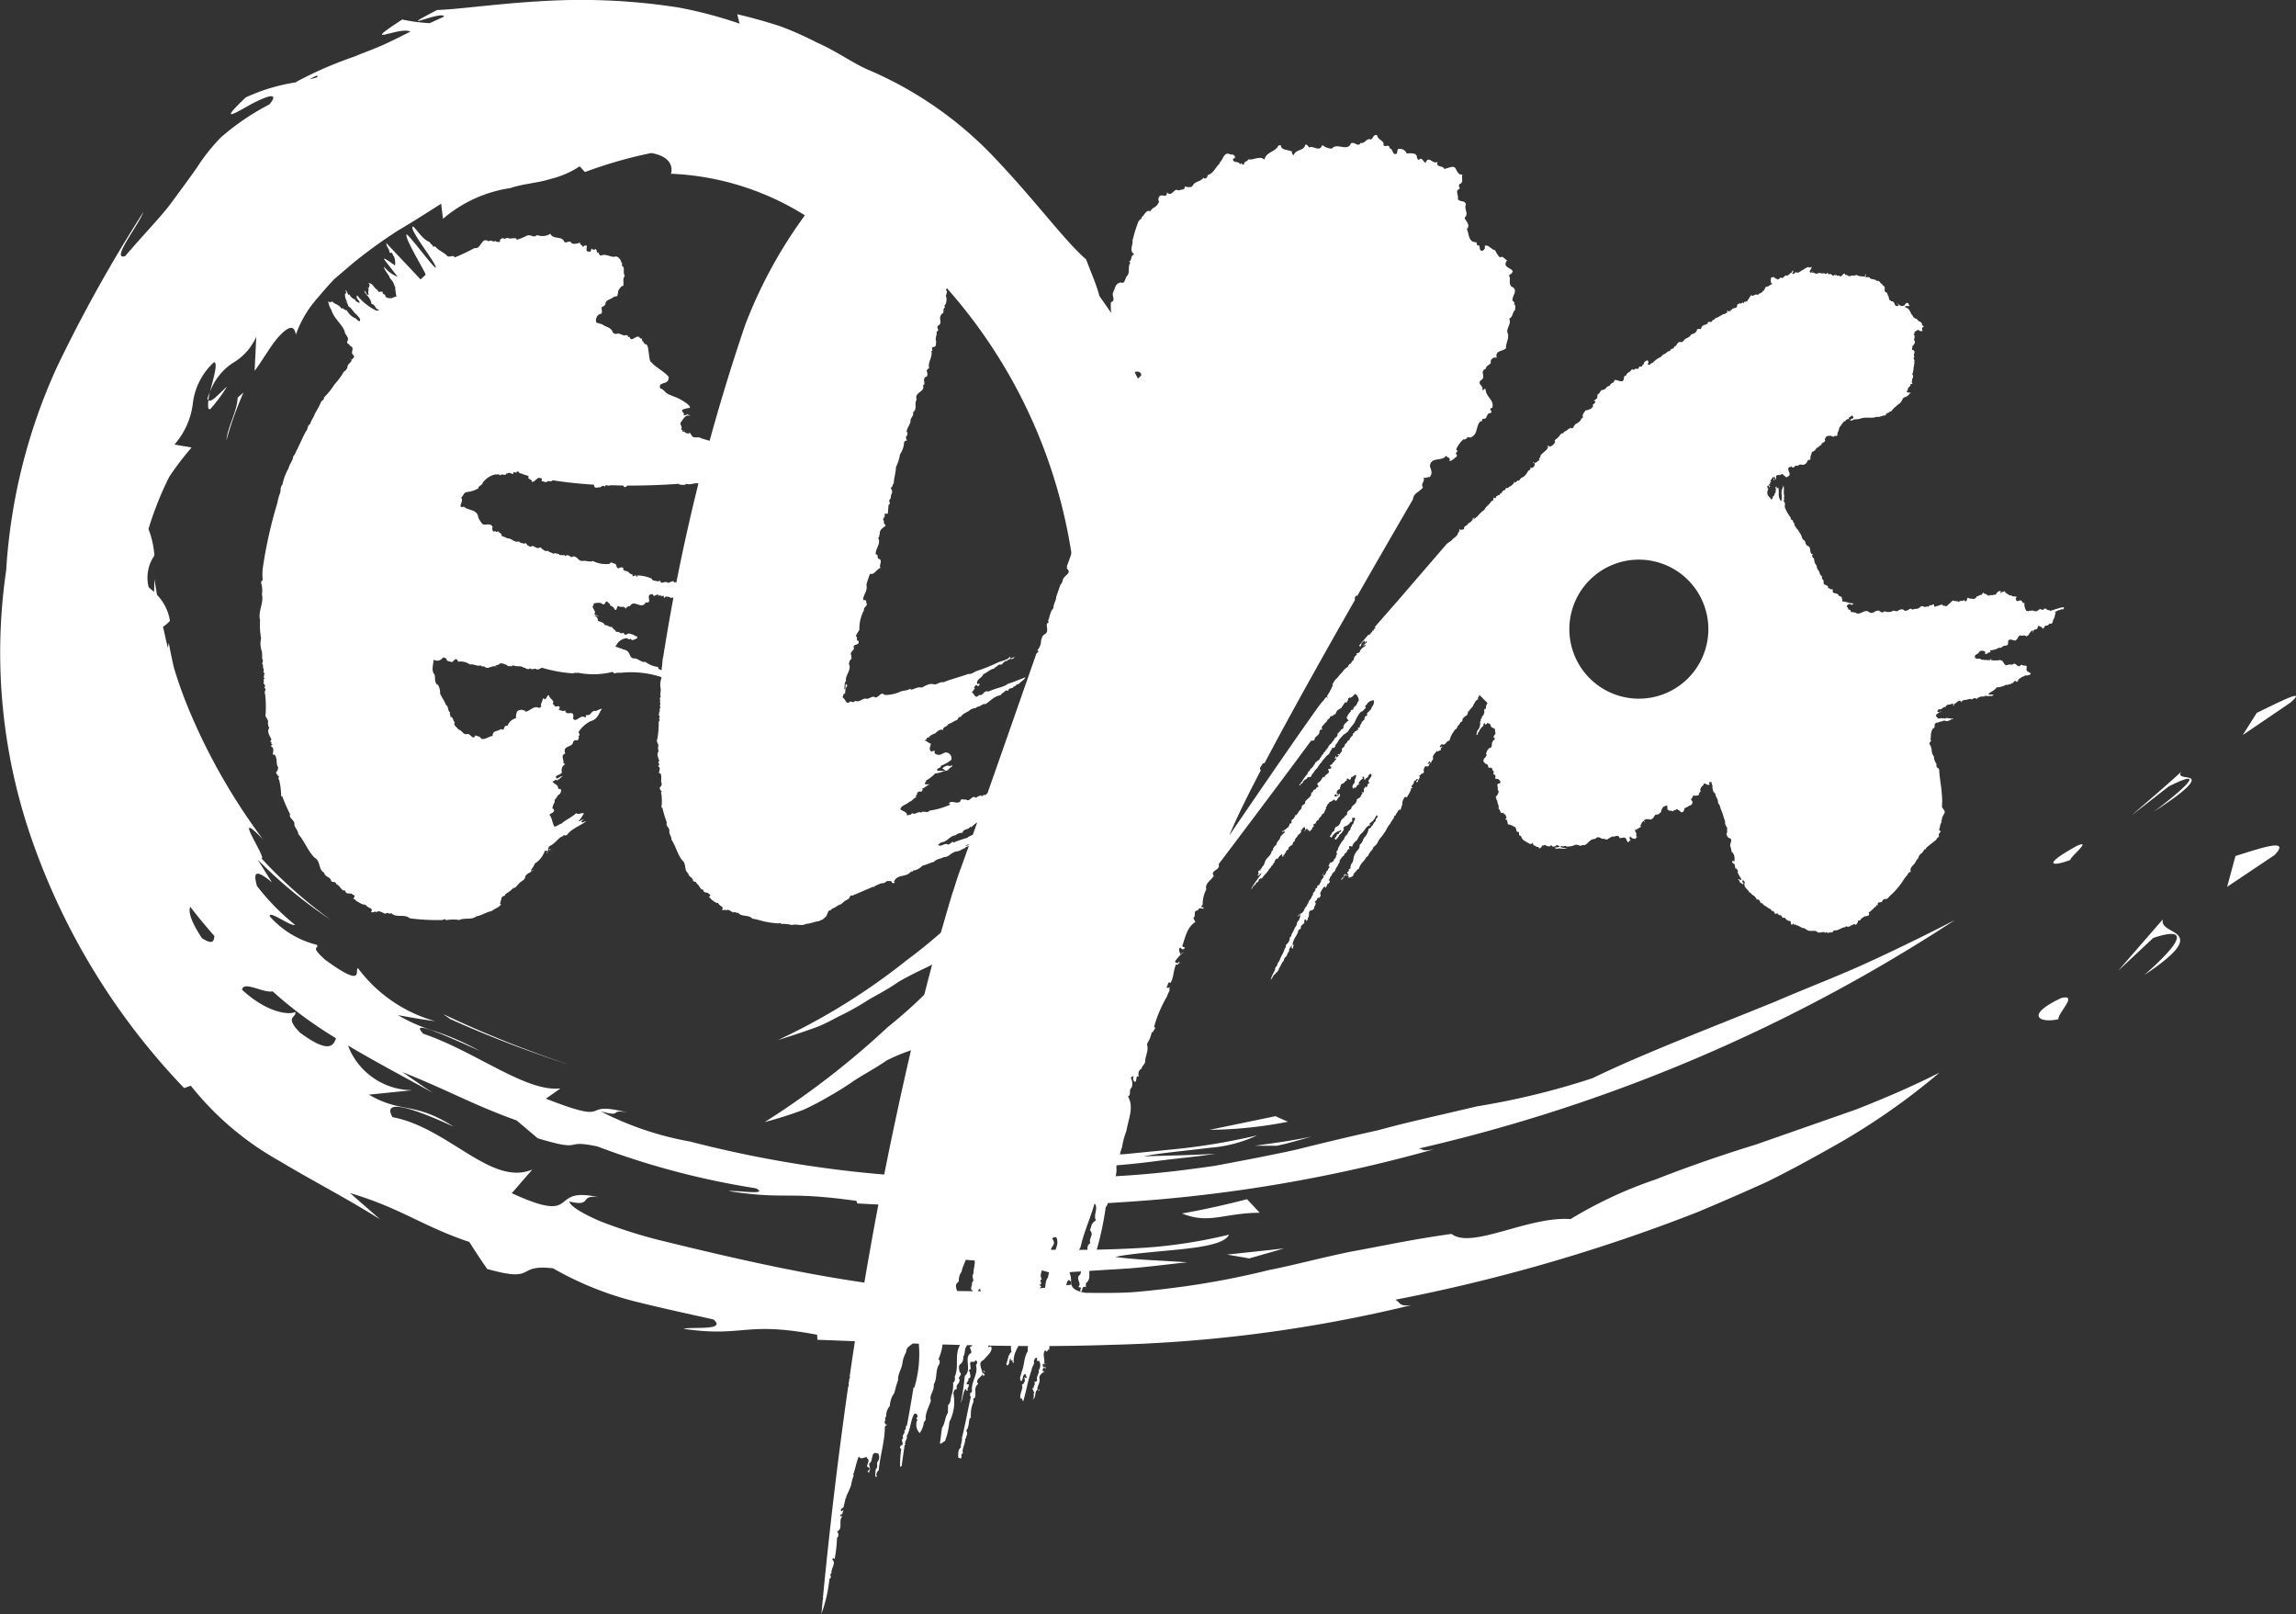 <svg xmlns="http://www.w3.org/2000/svg" viewBox="0 0 62.768 44.114">
    <rect x="0" y="0" width="62.768" height="44.114" fill="#333333" stroke="none"/>
    <path d="m61.692 19.489-.379.6 1.3-.883c.485-.424-.268-.036-.921.28m-2.063 1.609c-.442.408-.9.791-1.354 1.189l1.02-.794c1.287-.636.016.381-.423.7.985-.635 1.105-.842 1.023-.908s-.377-.011-.267-.187m-2.858 2.028c-1 .553-.63.557-.175.382.026-.108.616-.579.175-.382m-5.569 3.118c-.829.394-1.752.737-2.654 1.128-1.822.742-3.661 1.443-5.011 2.1a20.737 20.737 0 0 1-3.16.77c-1.03.245-1.911.434-2.7.652-.8.178-1.522.351-2.239.531-.72.159-1.442.295-2.235.443-.8.116-1.671.226-2.7.283-.589-.026-.307-.155-.482-.266.538-.027 1.075-.079 1.61-.15s1.07-.113 1.6-.2c-.655.046-1.312.048-1.967.074.419-.091 1.146-.15 1.792-.234a3.689 3.689 0 0 0 1.311-.34 17.418 17.418 0 0 1-2.328.385l-1.3.129-1.334.058c-.889.06-1.767.011-2.577.039a41.25 41.25 0 0 0-2.173 0c.573.085 1.225.112 1.9.153l2.064.036c.6.07 1.541.09 1.485.213a31.813 31.813 0 0 1-11.24-.845 8.588 8.588 0 0 1-2.443-.827c.647.178.2-.072.737.035-1.4-.356-.275.382-2.234-.379l.4-.282c-.938.113-2.334-1.015-3.751-1.493-.39-.4.51.005 1.544.469a7.356 7.356 0 0 0-1.2-.531 4.6 4.6 0 0 1-1.037-.446c.343.06.679.122 1.021.165a3.955 3.955 0 0 1-2.113-1.449c-.105.022.219.586-.9-.232-.443-.4-.147-.283-.224-.406a2.542 2.542 0 0 1-1.286-.775c-.044-.192.568.28.689.229a6.38 6.38 0 0 1-1.041-1.061c-.084-.307-.1-.526.411-.1-.129-.2-.26-.411-.391-.623a12.174 12.174 0 0 0 2 1.648 12.594 12.594 0 0 1-1.9-1.684c.176.037-.87-1.469.042-.519a16.688 16.688 0 0 1-1.956-3.385 12.224 12.224 0 0 1-.477-1.306c-.053-.228-.1-.455-.139-.677a4.663 4.663 0 0 0-.025.135c-.051-.193-.089-.384-.133-.576a.9.9 0 0 0 .189-.162 1.305 1.305 0 0 0-.354-.709c-.022-.143-.05-.288-.067-.428-.006.113-.009.235-.013.348l-.148-.129a1.056 1.056 0 0 1 .157-.865 2.463 2.463 0 0 0-.162-.726 8.9 8.9 0 0 1 .569-1.428 7.735 7.735 0 0 1 .61-.8l-.469-.081a2.078 2.078 0 0 0 .5-1.1A1.816 1.816 0 0 1 5.85 9.9c.119 0-.018.456-.112.816a1.631 1.631 0 0 1 .616-.789 1.57 1.57 0 0 0 .652-.722l-.045.931c.228-.3.458-.725.685-.962s.4-.318.441-.025a3.042 3.042 0 0 1 .605-1.017c.141-.167.29-.341.453-.51l.546-.464a13.868 13.868 0 0 1 1.19-.858c.415-.243.814-.5 1.179-.732l.05.413a3.649 3.649 0 0 1 1.839-.84c.377-.125.772-.141 1.1-.25a2.491 2.491 0 0 0 .8-.346l.141.158a12.252 12.252 0 0 1 1.816-.521c.827.15.454.73.546.567a7.484 7.484 0 0 1 4.011 1.376c.248-.167.81-.045 1.468.254a10.885 10.885 0 0 1 1 .6c.317.252.647.507.938.767a14.2 14.2 0 0 1 3.657 10.5 13.359 13.359 0 0 1-.7 3.471c-.049.089-.086.183-.137.271a13.993 13.993 0 0 1-3.806 4.26 17.433 17.433 0 0 1-3.515 2.178c.422-.13.746-.24 1.021-.34s.482-.227.7-.334a7.114 7.114 0 0 0 .669-.372c.241-.156.548-.294.9-.541.28-.163.531-.283.756-.391s.421-.213.622-.3c.157-.065.307-.137.46-.216a13.321 13.321 0 0 1-2.133 2.146 22.727 22.727 0 0 1-3.357 2.59 10.926 10.926 0 0 0 1.052-.333 7.124 7.124 0 0 0 .7-.366c.215-.12.424-.248.667-.415s.549-.319.913-.569a4.956 4.956 0 0 1 .821-.327 6.119 6.119 0 0 1 .72-.207 5.96 5.96 0 0 0 1.515-.508l-.765.072A4.654 4.654 0 0 1 27.57 26.9c.226-.157.408-.307.681-1.021l.544.507c.052-.633 1.029-1.548 1.464-1.959-.067-.23-.127-.449-.21-.675.792-.931 1.152-1.648 1.732-1.85l-.486-.039a6.946 6.946 0 0 0 .773-2.216c.212-.912.38-1.623.7-.832a4.232 4.232 0 0 1-.175-1.518l.472-.108a10.6 10.6 0 0 1-.125-2.828 2.12 2.12 0 0 0 .649 1.015 7.762 7.762 0 0 0-.238-1.515 2.4 2.4 0 0 0-.329-.826.9.9 0 0 0-.671-.469h-.021c-.026-.132-.051-.257-.07-.368a2.927 2.927 0 0 0-.236-.764c-.161-.347-.282-.423-.4-.483-.25-.113-.392-.2-1.148-2.008l.159-.02-.58-.834c-.091-.346-.24-.665-.363-1-.57-.49-1.378-1.589-2.409-2.678a10.324 10.324 0 0 0-3.49-2.479c-.432-.172-.87-.507-1.465-.772a9.492 9.492 0 0 0-.973-.434 14.436 14.436 0 0 0-1.2-.337l.063.257a11.857 11.857 0 0 0-1.646-.437A17.02 17.02 0 0 0 16.142 0c-1.716-.029-3.446.253-4.192.273-1.274.661.158-.006.188.181a18.85 18.85 0 0 1-.392.179 4.66 4.66 0 0 1-.749-.1c-1.237.807-.055.169.222.333-.209.1-.394.2-.563.276-.38.188-.7.286-.955.4a10.7 10.7 0 0 0-1.587.687l-.024.021a5.115 5.115 0 0 0-1.369.411c-.7.663-.372.478.037.247s.94-.461.61-.056a6.628 6.628 0 0 0-1.331.905 5.245 5.245 0 0 0-.656.826c-.191.275-.4.555-.683.941S3.981 6.347 3.421 7c-.408.126.366-.844.5-1.206a39.41 39.41 0 0 0-2.373 4.258 15.628 15.628 0 0 0-1.379 5.537 15.52 15.52 0 0 0 .676 7.285 18.677 18.677 0 0 0 4.189 6.865l.182-.065a8.191 8.191 0 0 0 2.428 2.06c.891.537 1.826 1.012 2.748 1.593l-.821-.718c1.385.408 2 .918 3.259 1.335.158.253.323.5.489.739 1.392.39.74-.137 1.8-.018a8.886 8.886 0 0 0 2.39.942c.893.22 1.709.388 2 .458.361.316-.59.189-.825.254 1.664.241 1.647-.217 3.654.162l.008.137c2.471.094 5.214.237 8.015.139a38.669 38.669 0 0 0 8.221-1.085c-.358.041-.287-.077-.438-.148a47.477 47.477 0 0 0 8.241-2.386 72.008 72.008 0 0 0 1.911-.832c.614-.3 1.2-.623 1.761-.938a18.451 18.451 0 0 0 2.967-2.053c-.65.332-1.435.677-2.292 1.012l-2.728.955c-.943.289-1.873.612-2.736.952a11.677 11.677 0 0 0-2.332 1.086c-1.157-.085-2.7.834-3.254.405-1.054.144-1.934.338-2.744.483-.808.165-1.531.363-2.261.508a22.643 22.643 0 0 1-2.264.439c-.4.056-.827.107-1.279.149s-.933.034-1.452.032c-.591-.1-.3-.333-.46-.566l1.621-.1c.539-.041 1.076-.114 1.612-.169-.659-.048-1.314-.06-1.967-.147.424-.092 1.148-.142 1.795-.209s1.215-.167 1.315-.4a13.651 13.651 0 0 1-2.329.359c-.848.053-1.746.066-2.632.053-1.774-.042-3.5-.165-4.757-.062a10.724 10.724 0 0 0 1.888.285c.676.062 1.378.108 2.062.155.593.2 1.528.351 1.463.576a19.546 19.546 0 0 1-5.672-.057c-1.831-.266-3.649-.68-5.659-1.175a13.746 13.746 0 0 1-1.552-.5c-.463-.2-.81-.4-.848-.54.664.157.25-.2.806-.115-1.425-.325-.436.776-2.377-.112l.563-.648c-1.118.478-2.292-1.144-3.824-1.43-.311-.548.638-.216 1.671.26-1.092-.7-1.41-.349-2.317-.875l1.193-.122a1.892 1.892 0 0 1-1.764-1.221c.75.444 1.532.858 2.335 1.3-.289-.181-.569-.385-.851-.576 1.271.505 1.923.892 3.126 1.323l.577.488c1.327.4.647.012 1.631.223a21.725 21.725 0 0 0 4.332 1.144c.383.2-.531.05-.744.076 1.6.246 1.527-.006 3.494.268l.023.07a59.239 59.239 0 0 0 7.785-.072 40.761 40.761 0 0 0 7.981-1.409c-.346.067-.271 0-.415-.02a45.291 45.291 0 0 0 14.663-6.249 58.46 58.46 0 0 1-2.246 1.1M8.669 2.113l-.067.018c-.048.015-.093.023-.14.036.157-.091.257-.134.207-.054M5.523 25.646c-.313-.476-.375-.725-.322-.862.214.277.434.543.661.8-.018.117-.02.261-.339.06m2.665 2.566c-.422-.441-.068-.389-.117-.551-.161.086-.761.032-1.453-.607.035-.256.59.1.833.042a11.309 11.309 0 0 0 1.734 1.282c-.068.212-.207.429-1-.165" fill="#fff"/>
    <path d="M35.213 30.659c-.114-.046-.23-.1-.344-.152l-1.8.373a11.57 11.57 0 0 0 2.141-.221m-.298.656c.318-.066.63-.162.943-.25-.513.108-1.031.179-1.55.25ZM12.31 27.853a31.322 31.322 0 0 0 3.275 1.255 30.549 30.549 0 0 1-3.472-1.392Zm48.803-4.456-.228.841 1.3-.87c.45-.477-.37-.191-1.075.029m-1.979 1.726-1.227 1.412.962-.9c1.389-.458.171.65-.247 1.015.983-.65 1.068-.918.931-1.078s-.489-.208-.42-.451m-2.781 2.158c-1.033.487-.565.691-.077.578-.01-.181.559-.7.077-.578M5.75 11.179a4.18 4.18 0 0 0 .456-.613c-.221.195-.441.458-.508.368-.018.172-.013.282.052.245" fill="#fff"/>
    <path d="M5.698 10.935a1.116 1.116 0 0 1 .041-.214.891.891 0 0 0-.07.183Zm28.74 22.211-.346-.369c-.588.15-1.181.286-1.78.389.75.3 1.115-.009 2.125-.02m-.286 1.248.95-.272-1.56.168ZM6.657 10.727l-.16.141c-.016.386-.277.8-.307 1.168a9.312 9.312 0 0 1 .467-1.309m41.869 2.38s0 .009-.006.009a.01.01 0 0 0 .006-.006m-.168.168Z" fill="#fff"/>
    <path d="M34.739 26.78a.7.7 0 0 1 .08-.2c.016-.03.029-.055.04-.079a.1.1 0 0 1 .052-.1.193.193 0 0 1 .042-.106.509.509 0 0 0 .031-.054 1.133 1.133 0 0 1 .067-.147.945.945 0 0 0 .078-.183c.022-.009.022-.027.022-.046a.065.065 0 0 1 .011-.046.252.252 0 0 0 .1-.208.038.038 0 0 0 .031-.017.054.054 0 0 0 .01-.044l.036-.067a1.024 1.024 0 0 0 .064-.133.179.179 0 0 0 .05-.1.14.14 0 0 1 .058-.1.269.269 0 0 1 .018-.052.12.12 0 0 0 .015-.08h-.008a.051.051 0 0 0-.037.027c-.009 0-.012-.013-.014-.021a.025.025 0 0 1 .023-.009h.018c.017 0 .027 0 .027-.026l-.006-.01a.024.024 0 0 0-.011.013c0 .005 0 .01-.011.01s-.01-.006-.011-.01a.009.009 0 0 1 0-.008.176.176 0 0 0 .142-.123.2.2 0 0 1 .044-.074.161.161 0 0 0 .046-.09h.017a.2.2 0 0 1 .051-.109.272.272 0 0 0 .054-.1c.014-.011.041-.051.023-.081l-.02-.019.028.021a.313.313 0 0 0 .048-.06l.02-.028-.022-.031a.028.028 0 0 0 .017 0c.01 0 .019-.009.028-.018a.11.11 0 0 1 .024-.019c-.013-.041.008-.05.029-.06s.04-.017.038-.051a.112.112 0 0 0 .037-.088l.02-.021c.031-.031.058-.058.042-.1 0-.006-.006-.008-.01-.009h-.006c-.006 0 0 0 0-.007v-.022c.015 0 .018-.014.021-.027s.006-.022.016-.027a.055.055 0 0 1-.006.015.09.09 0 0 0-.013.073c.045-.011.056-.044.068-.076s.021-.058.055-.069c-.009-.022.008-.04.023-.056s.021-.022.019-.032-.011-.014-.029-.02a.213.213 0 0 1 .019-.044.215.215 0 0 0 .023-.057h.016c.042 0 .081-.046.092-.06a.042.042 0 0 1 0-.011c0-.009.006-.016 0-.02h-.005c.044-.012.053-.049.061-.082s.013-.056.041-.063c-.026-.012-.033-.037-.021-.077a.071.071 0 0 0 .033-.06.068.068 0 0 1 .025-.052.716.716 0 0 1 .122-.193l.021-.027a.227.227 0 0 1 .082-.123.216.216 0 0 0 .021-.04.27.27 0 0 1 .032-.059c.031-.011.037-.038.042-.064s.01-.045.031-.055a.089.089 0 0 1 .028-.061.081.081 0 0 0 .027-.063.1.1 0 0 1 .014-.032c.014-.024.031-.055.016-.079l-.062-.004c-.013.012-.012.034-.011.056a.068.068 0 0 1-.007.049.033.033 0 0 1-.026.009h-.01a.26.26 0 0 1-.16.125l-.008-.01a.116.116 0 0 1-.037.065l.027.021-.029.043a.337.337 0 0 1-.109.122c.009.017 0 .028-.014.039s-.022.02-.017.036h-.01c-.014 0-.019.009-.024.021s-.012.022-.026.022h-.011v-.013c0-.006 0-.009-.009-.009a.046.046 0 0 0-.018.006h-.006l.024-.028a.169.169 0 0 0 .057-.1h.012a.08.08 0 0 0 .039-.02c-.007-.024.016-.037.036-.048s.027-.015.028-.025-.006-.017-.02-.027l-.035.036-.009-.007a.331.331 0 0 0-.2.18l-.056-.029a.019.019 0 0 0 .012-.007l.017-.017v-.031h.009a.039.039 0 0 0 .021-.009.068.068 0 0 1 .039-.07.066.066 0 0 0 .036-.076l.037-.043-.005-.009c-.005-.008-.007-.011-.006-.012a.054.054 0 0 1 .022.009.19.19 0 0 0 .119-.133.176.176 0 0 1 .1-.118.1.1 0 0 1 .045-.058c.021-.014.04-.027.035-.062s.029-.066.06-.085.062-.037.061-.086l.022-.022a.417.417 0 0 1 .076-.066.263.263 0 0 1 .019-.035.127.127 0 0 0 .027-.088l.032-.019c.043-.024.081-.046.089-.1h-.007.006c.013 0 .017-.012.021-.024s.009-.028.026-.028a.067.067 0 0 1-.014-.009.035.035 0 0 0-.019-.01h-.008a.039.039 0 0 0 .005-.018c0 .007.009.009.016.011s.016 0 .02.015c.031-.013.028-.038.025-.063s-.006-.054.034-.065c-.006-.005-.005-.014 0-.023s0-.017 0-.022h.005c.007 0 .009 0 .011.01s.006.017.019.018a.1.1 0 0 0 .034-.083l-.012-.01h.031l.036-.034a.054.054 0 0 1-.032-.033c-.005-.022.013-.046.031-.069a.175.175 0 0 0 .027-.044.065.065 0 0 0 .022-.067v-.011c0-.01-.007-.015-.014-.015a.04.04 0 0 0-.015 0 .045.045 0 0 1-.017.005.159.159 0 0 1-.02.023.055.055 0 0 0-.023.051.136.136 0 0 1-.034.026c-.025.015-.049.03-.053.06-.02 0-.021-.022-.021-.042s0-.049-.039-.052c-.017.01-.011.022 0 .034a.054.054 0 0 1 .007.018.3.3 0 0 0-.121.131.052.052 0 0 0 .029.015l-.02.011c-.034.021-.079.049-.068.092l-.007-.01c0 .008-.009.013-.015.013a.027.027 0 0 1-.012 0 .034.034 0 0 0-.017-.007h-.008l-.014.038a.082.082 0 0 1-.02-.019.123.123 0 0 0-.015-.016.126.126 0 0 1 .033-.1.292.292 0 0 0 .033-.05c-.02-.029 0-.061.012-.094s.035-.069.012-.1a.071.071 0 0 1-.021.006c-.013 0-.026 0-.031.022h.009l-.019.016-.011-.019c-.016.005-.015.022-.015.032a.039.039 0 0 1 0 .005h-.006s-.007 0-.01-.008c-.021 0-.026.023-.03.041s-.009.033-.027.033h-.013v.013a.071.071 0 0 0-.051-.042c-.011 0-.019.007-.025.02a.057.057 0 0 1 0 .04h-.007c-.016 0-.026.012-.037.024a.113.113 0 0 1-.017.017l.007.006a.235.235 0 0 1-.041.023c-.037.017-.075.035-.069.083 0 .009 0 .015-.01.021s-.011.009-.011.015a.017.017 0 0 0 .007.011v.017c-.039.021-.09.053-.09.091v.018a.106.106 0 0 0-.008.015l.045.027a.071.071 0 0 0-.014.013c-.008.009-.016.018-.024.018s-.01-.005-.013-.017c.005 0 .009-.006.006-.01l-.008-.009a.073.073 0 0 0-.052.064.051.051 0 0 0 .028 0c.021 0 .047 0 .053-.016h.007c.018 0 .023-.016.028-.032a.072.072 0 0 1 .01-.022.037.037 0 0 1 .027.016c.007.012 0 .03-.006.045a.124.124 0 0 0-.007.02.137.137 0 0 0-.052.06c-.015.025-.028.048-.05.048a.061.061 0 0 1-.038-.019c0-.011-.007-.012-.014-.012h-.012l-.027.046a.028.028 0 0 0-.009-.01.033.033 0 0 1-.007-.011l-.021.034h-.012c-.007 0-.025 0-.031.011a.019.019 0 0 0 0 .019.141.141 0 0 0-.069.079.233.233 0 0 1-.035.06.028.028 0 0 0 .02.012.192.192 0 0 0-.043.073.194.194 0 0 1-.046.077h-.007l-.033.025c.006.02-.013.039-.035.06a.119.119 0 0 0-.048.08l-.051.021c0 .011 0 .021-.012.032a.069.069 0 0 0-.018.042l-.043.026c-.005 0-.008 0-.008-.006s.006-.01.012-.015l.009-.008c-.008 0-.018.011-.029.028s-.014.026-.012.029h.006l.009-.006a.019.019 0 0 0 0 .013.044.044 0 0 0 .018.027.018.018 0 0 1-.015-.009.3.3 0 0 1-.023.027.081.081 0 0 0-.026.048l.008.008c-.016 0-.037.024-.058.045l-.022.022a.014.014 0 0 1 0-.008v-.024h-.017v-.018h-.028a.016.016 0 0 1-.016-.009c.008-.006.014-.01.011-.017a.021.021 0 0 0-.015-.006.042.042 0 0 0-.035.027c-.009 0-.01.012-.011.022a.075.075 0 0 1 0 .016c-.01 0-.017 0-.02-.012.024-.009.016-.058.014-.068s-.008-.031-.011-.031a.07.07 0 0 0-.046.027.091.091 0 0 1-.031.024l.019.025h-.024a.026.026 0 0 0-.024.014l.017.042a.1.1 0 0 0-.032.033.091.091 0 0 1-.056.044.2.2 0 0 1-.046.075.151.151 0 0 0-.047.1.1.1 0 0 0-.058.094.365.365 0 0 1-.037.024c-.042.025-.089.054-.076.107a.027.027 0 0 1-.019.007.025.025 0 0 0-.022.011v.026l-.008-.011c-.017.006-.019.022-.02.036s0 .029-.021.029h-.014a.078.078 0 0 1 0 .037v.019l-.012-.02-.018.014v.005c.005.007.009.012.017.012l-.017.015a.027.027 0 0 0-.016-.011l-.01.009.016.018c0 .008 0 .011-.008.011s-.007 0-.01-.01-.008-.011-.013-.013 0-.012 0-.019a.024.024 0 0 0 .006-.018s-.005-.009-.013-.013a.291.291 0 0 0-.117.136l-.023-.024a.517.517 0 0 0-.068.093l.018-.011c0 .008-.007.019-.019.034a.158.158 0 0 0-.041.068.164.164 0 0 0-.062.073l.016.009h-.005a.054.054 0 0 0-.037.017.852.852 0 0 1-.113.149.629.629 0 0 0-.1.129.021.021 0 0 1-.01-.015.034.034 0 0 1 .008-.022l-.008.007a.39.39 0 0 1-.08.058c.015.016.005.026 0 .036s-.016.017-.009.028a.072.072 0 0 0-.025-.006.078.078 0 0 1-.02.022c-.013.011-.027.023-.017.039l-.04.026s0-.007-.006-.007l-.009.038-.007-.011a.127.127 0 0 0-.035.06l-.007.016H34.2c.01 0 .016-.017.024-.034a.113.113 0 0 1 .025-.043c.039-.06.081-.118.121-.174a4.76 4.76 0 0 0 .115-.163l.017-.01a.149.149 0 0 0-.068.026l.008.01a.032.032 0 0 0-.018.012h-.005c-.008.009-.017.018-.025.018s-.01-.008-.011-.025c.034-.014.029-.03.022-.05a.052.052 0 0 1 .009-.061.013.013 0 0 1 .013-.006h.021a.014.014 0 0 0 .011 0 .022.022 0 0 0 0-.018v-.009c0-.013.008-.017.017-.022s.026-.013.022-.044a.215.215 0 0 0 .078-.127.359.359 0 0 1 .094-.144.4.4 0 0 0 .09-.129c-.008-.018.006-.03.02-.043s.036-.032.017-.061a.081.081 0 0 0 .031-.037c.013-.024.027-.048.059-.049a.247.247 0 0 1 .063-.132.234.234 0 0 0 .06-.121c0-.005.007-.006.013-.007s.013 0 .016-.007a.015.015 0 0 0 0-.014l-.007-.01a.051.051 0 0 0 .044-.026c.02-.015.058-.039.049-.073a.027.027 0 0 0-.008.006.014.014 0 0 1-.01.005h-.02c0 .007-.009.009-.014.009a.036.036 0 0 1-.018-.009s-.008-.008-.008-.011.006-.009.01-.009.011.007.016.012l.005.006a.04.04 0 0 1 .021-.023c.013-.008.024-.014.016-.038a.026.026 0 0 0 .017.006.05.05 0 0 0 .043-.031v-.02a.047.047 0 0 0 .02.006c.018 0 .026-.018.034-.038a.079.079 0 0 1 .025-.039.041.041 0 0 1 0-.03.034.034 0 0 1 .023-.011c.013 0 .027-.006.031-.025a.1.1 0 0 0 0-.033c0-.026 0-.054.038-.054v-.009l.006-.006a.176.176 0 0 0 .06-.106.021.021 0 0 0 .014.007c.013 0 .024-.016.036-.032a.169.169 0 0 1 .026-.031.15.15 0 0 1 .051-.076c.027-.026.052-.051.045-.092a.085.085 0 0 1 .052-.059.065.065 0 0 0 .043-.08.409.409 0 0 1 .08-.085.679.679 0 0 0 .065-.064.156.156 0 0 0 .024-.086l-.011-.019a.051.051 0 0 0 .021.006c.02 0 .028-.02.037-.039s.018-.042.041-.042h.011a.086.086 0 0 0 .032-.034.061.061 0 0 1 .047-.036c.026-.016.015-.036 0-.055s-.022-.042.01-.061a.339.339 0 0 0 .1-.11.577.577 0 0 1 .037-.054h.008a.028.028 0 0 1 .019.01l.011.008c0-.047.034-.071.067-.094s.072-.05.04-.1c-.007-.018-.008-.03 0-.037s.019-.009.032-.01.031 0 .039-.013a.055.055 0 0 0 0-.046l-.031-.009a.038.038 0 0 1 .026-.039.032.032 0 0 0 .022-.022h.018a.01.01 0 0 0 .01-.008l-.005-.009s.008 0 .01-.006a.008.008 0 0 0 0-.006l-.015-.02h.006a.041.041 0 0 0 .02.009c.007 0 .012-.005.015-.017l.008-.008c.007-.007.014-.014.014-.021a.017.017 0 0 0-.006-.012h.008c.012 0 .018-.009.024-.017a.039.039 0 0 1 .019-.017l-.013-.027s-.008 0-.011.007-.005.008-.008.008-.006 0-.009-.01a.027.027 0 0 1 0-.013s.005-.013.015-.013a.025.025 0 0 1 .013 0v-.009l-.01-.018.021-.017a.035.035 0 0 0 0 .014.053.053 0 0 0 .018.034l.056-.061-.009-.005a.074.074 0 0 0-.036-.013.034.034 0 0 1 .027-.016c.012 0 .021.009.023.023a.319.319 0 0 1 .035-.049c.03-.038.062-.076.032-.11l.029-.023-.008-.009a.138.138 0 0 1 .024-.014.083.083 0 0 0 .034-.025.1.1 0 0 1 .042-.084.114.114 0 0 0 .042-.071.014.014 0 0 0 .01 0c.016 0 .039-.023.051-.037a.026.026 0 0 1 0-.02.066.066 0 0 1 .033-.033l-.007-.009s.009-.011.02-.019.048-.033.037-.055.01-.027.023-.036a.047.047 0 0 0 .027-.045.023.023 0 0 0 .016-.007c.006 0 .01-.008.015-.008a.018.018 0 0 1 .013.008.09.09 0 0 1 .03-.034c.012-.01.024-.019.025-.031a.025.025 0 0 0-.007-.018l-.004-.014a.013.013 0 0 1 .012-.005h.025a.021.021 0 0 0 .021-.014c-.013-.024 0-.046.02-.071a.115.115 0 0 0 .029-.082l.008.011a.151.151 0 0 1 .031-.033c.024-.02.048-.041.034-.073.017-.014.021-.028.012-.043h.006a.021.021 0 0 0 .013-.007.03.03 0 0 1 .015-.006c.015 0 .022-.007.026-.013a.05.05 0 0 0 0-.037.076.076 0 0 1 0-.026l.014-.013c.037-.034.114-.1.116-.157a.2.2 0 0 0 .058-.165.01.01 0 0 0 0-.008.028.028 0 0 0-.021-.006.226.226 0 0 0-.149.072.086.086 0 0 1-.011.017.048.048 0 0 0-.015.032h-.007c-.007 0-.012.007-.017.015a.052.052 0 0 1-.021.012.043.043 0 0 1 .006.021c0 .013 0 .026.019.031l-.023.012.008.009c-.041.013-.075.078-.075.078a.033.033 0 0 0-.013 0c-.068 0-.164.2-.2.281a.614.614 0 0 1-.014.03.982.982 0 0 1-.077.1.683.683 0 0 0-.1.146.141.141 0 0 0-.052.036.093.093 0 0 1-.052.032 1.086 1.086 0 0 0-.093.1.4.4 0 0 0-.074.1.277.277 0 0 1-.035.052.239.239 0 0 0-.046.075h.007c-.012.046-.061.051-.082.051h-.006a.567.567 0 0 1-.055.1v.008a1.257 1.257 0 0 0-.037.064l-.05.033c-.086.1-.141.164-.141.169v.022a.007.007 0 0 0-.006 0c-.019 0-.063.067-.095.116a.338.338 0 0 1-.033.047.439.439 0 0 0-.083.1.074.074 0 0 0-.008.014c-.005.011-.01.021-.022.021a.275.275 0 0 0-.028.047s-.008.01-.012.02a.1.1 0 0 1-.02.034.2.2 0 0 0-.04 0c-.028 0-.047.008-.055.023v.01a.079.079 0 0 1-.042.03c-.022.009-.041.016-.037.053l-.017-.014c-.013 0-.015.015-.016.027s0 .029-.023.029h-.005c.011.005.009.011.007.018a.039.039 0 0 0-.014 0c-.015 0-.022.013-.027.024s-.013.024-.025.024a.035.035 0 0 1-.017-.005 1.64 1.64 0 0 0 .119-.168 1.539 1.539 0 0 1 .112-.144.087.087 0 0 1 .037-.068.088.088 0 0 0 .036-.056.369.369 0 0 0 .105-.119l.034-.049-.009-.007.053-.037-.007-.009c.029 0 .088-.051.089-.073 0 0 0-.008-.008-.009.026-.005.036-.027.046-.049a.087.087 0 0 1 .055-.058v-.026.009c0-.021.017-.033.032-.043s.023-.016.024-.027a.033.033 0 0 0-.01-.025.065.065 0 0 0 .036.008h.006c-.011-.022 0-.038.021-.055a.072.072 0 0 0 .028-.057.229.229 0 0 0 .025-.027.162.162 0 0 1 .064-.054c0-.036.041-.064.062-.081l-.012-.019a.034.034 0 0 0 .021-.009l.013-.009v-.026a.111.111 0 0 0 .069-.062.051.051 0 0 0 0-.063.033.033 0 0 0 .012 0l.017-.011c.01-.006.02-.012.016-.025l-.005-.006h.006c.018 0 .041-.027.049-.044v-.022a.027.027 0 0 0 .014 0c.022 0 .047-.024.061-.044-.019-.077.076-.152.122-.188a.214.214 0 0 0 .022-.019c-.02 0-.052-.046-.054-.078a.03.03 0 0 1 .028-.035c0-.012 0-.017-.006-.023l.023-.029a.41.41 0 0 1 .069-.077.019.019 0 0 1-.006-.015c0-.01.013-.019.023-.026l.007-.005h.02c.02 0 .021-.012.021-.026s0-.032.027-.039v-.027c.038 0 .053-.034.069-.066a.249.249 0 0 1 .023-.041l-.007-.009a.075.075 0 0 0 .03-.095.225.225 0 0 0-.086-.13s0 0 0 .006a.014.014 0 0 0-.01 0 .035.035 0 0 0-.02.011.221.221 0 0 1-.091.079l-.02.02a.011.011 0 0 0 0-.01.015.015 0 0 0-.011-.008c-.039.008-.043.03-.048.055a.1.1 0 0 1-.017.047h-.006a.016.016 0 0 0-.01.005.026.026 0 0 0 .016.01l-.042.025-.016-.018a1.634 1.634 0 0 0-.1.146l-.011.018s-.049.015-.057.041c-.05.006-.066.043-.082.079a.128.128 0 0 1-.053.07.026.026 0 0 0-.008-.018.024.024 0 0 1-.006-.01c0 .048-.029.053-.057.058s-.054.01-.046.057a.123.123 0 0 0-.078.071.116.116 0 0 1-.057.059.146.146 0 0 1-.038.05c-.036.036-.076.076-.031.13h-.021c-.05 0-.056.03-.062.064a.116.116 0 0 1-.061.1.011.011 0 0 0 0 .012.129.129 0 0 0-.073.081l.008.01-.015.017h.005c-.006.017-.035.019-.06.02s-.042 0-.043.015l-.034.046c-.809 1.102-3.478 4.653-3.522 4.657.011-.029.05-.109.1-.2a2.157 2.157 0 0 0 .136-.3c.012-.035.955-1.424 1.79-2.643 1.13-1.65 1.8-2.6 1.83-2.617a.2.2 0 0 1 .033-.038.193.193 0 0 0 .05-.067.362.362 0 0 0 .03-.032l.015-.016c.018.016.031.026.037.026a.115.115 0 0 0-.021-.047 1.632 1.632 0 0 0 .166-.316h-.006a.012.012 0 0 1-.011-.007.612.612 0 0 0 .036-.059.286.286 0 0 1 .092-.11l.042-.052a1.111 1.111 0 0 1 .1-.111.448.448 0 0 1 .145-.142.05.05 0 0 0 .019-.028c.005-.014.01-.027.028-.032l-.011-.015.015-.005a.074.074 0 0 0 .053-.037.073.073 0 0 1 .035-.051.072.072 0 0 0 .034-.047.122.122 0 0 1 .073-.109.065.065 0 0 0-.01-.062.039.039 0 0 0 .025.011.059.059 0 0 0 .026-.009.054.054 0 0 1 .028-.01h.01a.242.242 0 0 1 .134-.16l-.009-.006c.015 0 .043-.011.048-.031l.005-.007a.027.027 0 0 0-.016 0 .157.157 0 0 0-.051.012l-.006-.02a.013.013 0 0 0 .008 0c.016 0 .047-.029.072-.052l.015-.013c.007-.016 0-.021-.013-.026a.028.028 0 0 1-.014-.011l-.03.07v-.018c0-.009.008-.04 0-.052a.022.022 0 0 0-.018-.007.346.346 0 0 1-.033.034c-.028.026-.052.049-.041.084-.006 0-.017.011-.017.018s0 .006.008.009l-.049.011a.023.023 0 0 0 .01-.018.014.014 0 0 0-.012-.009l.245-.289h.009c.028 0 .046-.024.064-.047a.14.14 0 0 1 .039-.039v-.03a.032.032 0 0 0 .015 0c.02 0 .032-.024.037-.038a.008.008 0 0 0 0-.006s0-.008-.008-.011h.021c.01 0 .017 0 .019-.011a.033.033 0 0 0-.009-.032l-.012.005.6-.686a.044.044 0 0 0 .018-.015c0-.007 0-.01.006-.012l1.35-1.566c.035-.029.074-.055.112-.081l.014-.008a.39.39 0 0 1 .082-.079c.05-.04.1-.081.1-.138.023-.007.027-.024.031-.041a.055.055 0 0 1 .018-.03l-.019-.018.032-.01.014.033a.051.051 0 0 1 .048-.022.041.041 0 0 0 .045-.025c-.012-.04.023-.063.057-.085a.144.144 0 0 0 .056-.05.022.022 0 0 0-.015-.009.14.14 0 0 0 .094-.056.314.314 0 0 1 .043-.039l-.006-.019c0-.019.013-.026.034-.036a.179.179 0 0 0 .034-.018.073.073 0 0 1-.019.019c-.015.012-.029.023-.02.039a.664.664 0 0 0 .14-.121.685.685 0 0 1 .151-.134.428.428 0 0 1 .1-.127.548.548 0 0 0 .086-.1.048.048 0 0 0 .023-.019.157.157 0 0 1 .015-.018v.02a.057.057 0 0 0 .024-.049c0-.019 0-.037.023-.045l.029.019c.022-.005.022-.023.021-.037v-.02a.013.013 0 0 1 .01 0 .069.069 0 0 1 .02 0 .049.049 0 0 1 .049-.031.03.03 0 0 0 .024-.013.034.034 0 0 0 0-.025h.01c.024 0 .037-.02.053-.043a.162.162 0 0 1 .049-.052h.01c.021 0 .029-.016.036-.032s.014-.031.033-.031a.061.061 0 0 1 .024.006.561.561 0 0 1 .061-.045.284.284 0 0 0 .124-.119l-.011-.02h.014c0 .01 0 .017.007.025l.006.008c.014-.008.061-.03.065-.063a.047.047 0 0 0 .028.012c.018 0 .031-.018.044-.037a.11.11 0 0 1 .054-.048.328.328 0 0 0 .145-.143l.037-.054h.006c.019 0 .026-.014.033-.027s.013-.026.029-.029a.02.02 0 0 0-.012-.012h-.012a.005.005 0 0 1-.005 0 .04.04 0 0 1 0-.015h.008a.046.046 0 0 1 .024.011l.016.004a.11.11 0 0 0 .078-.131l-.042-.006a.017.017 0 0 1-.007-.01s0-.009.007-.014v.007a.078.078 0 0 0 .044.013.084.084 0 0 0 .079-.05.031.031 0 0 0 .013 0c.013 0 .021-.013.028-.025a.058.058 0 0 1 .017-.021l-.017-.011-.044.026a.155.155 0 0 0 .087-.131c.024-.023.048-.044.071-.064a1.242 1.242 0 0 0 .107-.1.2.2 0 0 1 .008-.019.143.143 0 0 0 .019-.059l-.048.015v-.009c0-.002.011 0 .021-.006s.027 0 .033-.011a.021.021 0 0 0 0-.018.056.056 0 0 1 .008.012c.007.013.015.028.028.028a.026.026 0 0 0 .012 0 .25.25 0 0 0 .145-.146l-.015.012c-.017-.037.008-.054.038-.075a.189.189 0 0 0 .055-.05.206.206 0 0 0 .037-.043c.023-.032.046-.064.092-.064h.006a.143.143 0 0 1 .074-.064.141.141 0 0 0 .068-.056.054.054 0 0 0 .043-.017.07.07 0 0 1 .037-.02l-.021.016a.021.021 0 0 0 .016.008.044.044 0 0 0 .017 0 .055.055 0 0 1 .016-.005.054.054 0 0 0 .035-.04c.007-.018.013-.034.037-.041l-.009-.009.027-.022c.06-.033.141-.079.151-.148h.006c.012 0 .035-.024.037-.037l.006-.004c-.023-.052.01-.1.039-.14a.408.408 0 0 0 .026-.04c.068-.014.18-.038.213-.128-.013-.005-.01-.018-.007-.029a.081.081 0 0 0 0-.011.113.113 0 0 0 .071-.084.012.012 0 0 0-.012-.008.055.055 0 0 0-.017 0h-.01a.015.015 0 0 1 0-.012c0-.008.013-.014.027-.022a.081.081 0 0 0 .043-.037c.018 0 .02-.036.022-.069a.3.3 0 0 1 .005-.046c.035-.006.051-.034.068-.063a.174.174 0 0 1 .04-.052.114.114 0 0 0 .025 0 .15.15 0 0 0 .1-.059.144.144 0 0 1 .1-.058.119.119 0 0 1 .066-.075.107.107 0 0 0 .065-.084.093.093 0 0 1 .036.006.232.232 0 0 1 .068.014.259.259 0 0 0 .075.016.108.108 0 0 0 .057-.016.175.175 0 0 0 .016-.06c.006-.041.011-.08.061-.08h.006c0-.044.033-.066.07-.09a.179.179 0 0 0 .077-.077.052.052 0 0 1 .02 0 .051.051 0 0 1 .041.02.061.061 0 0 1 .063-.037h.029c.023 0 .043 0 .045-.044a.029.029 0 0 1 .027-.018.087.087 0 0 1 .02 0 .083.083 0 0 0 .02 0c.016 0 .024-.012.027-.04.033-.007.04-.034.046-.059v-.007a.163.163 0 0 1 .1-.065l.007.014c.01.021.021.043.014.06a.033.033 0 0 1-.022.017l.015.02-.011.006a.041.041 0 0 0 .026.011.08.08 0 0 0 .047-.026.1.1 0 0 1 .062-.033.651.651 0 0 1 .236-.167c.014-.039.049-.057.086-.076a.205.205 0 0 0 .083-.062.115.115 0 0 0 .038-.013.19.19 0 0 1 .027-.011.1.1 0 0 0 .019-.023c.012-.018.023-.034.051-.034h.005c.021 0 .029-.019.036-.035s.017-.035.038-.035h.01l.054-.085h.009a.04.04 0 0 1 .04-.026h.055a.056.056 0 0 0 .047-.024.248.248 0 0 1 .108-.088.222.222 0 0 0 .113-.1h.011c.058-.02.131-.046.143-.119a.039.039 0 0 1 .039-.027.143.143 0 0 1 .026 0 .131.131 0 0 0 .025 0c.019 0 .028-.011.03-.036a.125.125 0 0 1 .095-.076.271.271 0 0 0 .076-.034c0-.041.023-.047.043-.047h.051a.031.031 0 0 0 .024-.008.053.053 0 0 0 .01-.04.049.049 0 0 0 .018 0 .068.068 0 0 0 .049-.032c.015-.018.026-.032.042-.032a.033.033 0 0 1 .015 0l.056-.031a1.139 1.139 0 0 0 .115-.067h.011a.2.2 0 0 0 .111-.061.023.023 0 0 0-.01-.017c-.005-.005-.01-.009 0-.025l.059.033V8.49c0 .01.01.011.018.011h.007c.02 0 .019-.02.018-.035a.105.105 0 0 1 0-.015l.024.025c.009-.04.043-.048.077-.055s.081-.017.068-.086a.028.028 0 0 0 .016-.029l.008.011.014-.009a.077.077 0 0 1 .04-.018.036.036 0 0 1 .028.016l.012-.026.009.01.016-.03a.014.014 0 0 0 .015.012.029.029 0 0 1 .014 0v.021c0 .003.018-.012.018-.022s0-.023.022-.027a.019.019 0 0 0 .013.005.061.061 0 0 0 .029-.012.063.063 0 0 1 .034-.014h.007c0-.014 0-.024-.006-.029l.026-.018a.409.409 0 0 1 .067-.1v-.02a.054.054 0 0 0 .046.028.067.067 0 0 0 .03-.007c0-.014.015-.016.028-.018a.051.051 0 0 0 .034-.015.145.145 0 0 0 .05.015.141.141 0 0 1 .063-.044c.029-.013.058-.027.069-.059a.094.094 0 0 0 .056-.066.128.128 0 0 1 .03-.047l-.007-.009a.037.037 0 0 0 .022.007.112.112 0 0 0 .05-.019.178.178 0 0 1 .042-.019c.005-.019.018-.022.032-.025s.027-.006.032-.026c-.04-.016-.038-.059-.036-.1a.238.238 0 0 0 0-.054.125.125 0 0 1 .065-.025.078.078 0 0 1 .042.017.079.079 0 0 0 .067.035h.005v.014h.01a.07.07 0 0 0 .043-.024.073.073 0 0 1 .048-.027.058.058 0 0 1 .034.013.134.134 0 0 0 .045-.035c.019-.019.039-.04.059-.04a.039.039 0 0 1 .031.02.067.067 0 0 1 .039-.037c.019-.01.036-.019.034-.043a.047.047 0 0 0 .016 0c.021 0 .031-.018.04-.036s.016-.031.031-.034c.012.022 0 .047-.026.076a.035.035 0 0 0 .027.018.067.067 0 0 0 .038-.023.078.078 0 0 1 .046-.025.052.052 0 0 1 .035.016.331.331 0 0 0 .092-.048.334.334 0 0 1 .069-.039l.054-.042v.009a.164.164 0 0 0 .027-.017.083.083 0 0 1 .049-.022h.008a.035.035 0 0 0 .029.012.11.11 0 0 0 .063-.021.3.3 0 0 1-.047.1l-.008.013c-.009.016 0 .029.013.041l.007.009h.008c.008 0 .012 0 .014-.007a.01.01 0 0 0 0-.009l.008-.006a.03.03 0 0 1 .017-.009h.006c0 .016-.008.016-.009.016h-.011c-.005 0-.006.009-.005.02a.067.067 0 0 1 .031-.008.129.129 0 0 1 .053.016.138.138 0 0 0 .053.015.07.07 0 0 0 .037-.011.084.084 0 0 1 .038-.008.245.245 0 0 1 .04.005.245.245 0 0 0 .047.007.073.073 0 0 0 .043-.013.035.035 0 0 0 .033.022h.036c.008-.017.015-.024.022-.024s.014.009.021.018c.008.012.016.023.028.023s.017-.006.027-.018a.16.16 0 0 1 .043.029c.011.013.019.021.035.021a.1.1 0 0 0 .037-.01v-.009h.018v.015a.04.04 0 0 1 .032-.014h.01c0 .017.009.026.019.026a.054.054 0 0 0 .019-.006.063.063 0 0 1 .03 0c.009 0 .016.006.021.019h.015a.063.063 0 0 0 .054-.034.083.083 0 0 1 .065-.043.04.04 0 0 0 .013.029v.006h.009a.111.111 0 0 1 .056.019.106.106 0 0 0 .053.019.082.082 0 0 0 .037-.01.087.087 0 0 1 .042-.009h.06a.072.072 0 0 0 .05-.019.25.25 0 0 0 .144.041.509.509 0 0 1 .084.01.03.03 0 0 0 .007-.03c0-.015 0-.03.023-.037a.073.073 0 0 1-.02.059.047.047 0 0 0 .042.022h.055a.055.055 0 0 1 .031.009c0 .019.008.022.02.026s.02.006.023.019h.026a.211.211 0 0 1 .139.06c0-.011.009-.016.016-.016s.035.016.045.026l.012.012a.061.061 0 0 0 .034.041.064.064 0 0 1 .036.046h.008c.009 0 .016.009.024.02s.016.02.023.02a.143.143 0 0 1 0 .064c0 .041-.008.08.053.087a.065.065 0 0 0 .014.027c.011.016.022.032.01.047.026.013.031.042.036.072s.012.072.055.08c0 .018.02.02.035.021a.061.061 0 0 1 .018 0 .16.16 0 0 1 .06.1.08.08 0 0 0 .056.03.066.066 0 0 0 .048-.026l-.062-.061a.542.542 0 0 1 .052.036.185.185 0 0 0 .1.049.076.076 0 0 0 .032-.007l.055-.019a.019.019 0 0 1-.008-.014c0-.007.007-.012.014-.018s.018-.015.018-.025h.022c.016 0 .033 0 .041.012a.029.029 0 0 1 0 .024.046.046 0 0 1 .023.02.075.075 0 0 0 .012.014.056.056 0 0 1-.037.012.189.189 0 0 1-.032 0 .175.175 0 0 0-.029 0 .025.025 0 0 0-.019.007.04.04 0 0 0-.007.031c.086.01.118.075.149.139a.3.3 0 0 0 .068.1c0 .029.02.04.04.051a.111.111 0 0 1 .03.02h.006c.02 0 .036.018.052.036a.1.1 0 0 0 .069.045c.023.02.047.042.044.068l-.006.008c.013 0 .017.014.022.024s.01.023.027.023h.008a.015.015 0 0 1 0 .014.037.037 0 0 1-.026.013h-.008a.079.079 0 0 0 0 .087c0 .013-.007.016-.014.018h-.014c-.012 0-.027 0-.03.009l-.012-.017a.016.016 0 0 1-.009 0 .037.037 0 0 1-.022-.013.035.035 0 0 0-.022-.012.024.024 0 0 0-.016.007.114.114 0 0 1-.042.027c-.027.012-.053.024-.035.067l-.034.026c.04.021.036.049.031.078v.013a.082.082 0 0 0 0 .078c.014.036.026.069-.024.1a.022.022 0 0 1 0 .017.065.065 0 0 1-.037.026.054.054 0 0 1 0 .047.078.078 0 0 0 0 .063.077.077 0 0 1 .054.029.08.08 0 0 1 0 .063c-.01.031-.022.066.008.094-.035.023-.024.05-.012.076s.02.047-.006.066a.022.022 0 0 1 .016.011c0 .01 0 .023-.006.035s-.009.021 0 .025a.6.6 0 0 0-.02.114.493.493 0 0 1-.036.155c.036.032.026.062.014.1a.13.13 0 0 0-.014.086c-.009 0-.015.008-.016.013s0 .014.008.022.015.023.01.036a.026.026 0 0 1-.02.006h-.012a.017.017 0 0 0-.017.01c.008.031-.013.05-.036.071s-.051.046-.033.088a.049.049 0 0 0-.029.023.026.026 0 0 0 0 .022.037.037 0 0 0 .034.021h.041a.056.056 0 0 1 .023 0v.03c0-.01-.011-.01-.019-.011a.207.207 0 0 1-.12.1.6.6 0 0 0-.055.026.588.588 0 0 0-.036.06.228.228 0 0 1-.113.121c-.023.024-.046.043-.068.063a.513.513 0 0 0-.113.122.092.092 0 0 0-.061.028.112.112 0 0 1-.051.021.116.116 0 0 0-.031.034c-.012.018-.024.035-.041.035a.042.042 0 0 1-.025-.01.084.084 0 0 1-.057.025.115.115 0 0 0-.053.019h-.037a.311.311 0 0 0-.105.016.246.246 0 0 1-.06.007.561.561 0 0 1-.058 0h-.059a.271.271 0 0 0-.047 0h-.024a.486.486 0 0 0-.127.022.507.507 0 0 1-.132.023.262.262 0 0 1-.048 0 .17.17 0 0 1-.094.035h-.013c0-.029.023-.04.049-.051s.035-.014.038-.027-.005-.024-.022-.041l-.024-.025a.074.074 0 0 1-.043.04c-.021.011-.042.022-.039.052l.025.02h-.006a.038.038 0 0 1-.029-.02l-.037.019c-.021.011-.042.022-.048.051a.052.052 0 0 0-.017 0c-.019 0-.028.015-.038.03a.077.077 0 0 1-.033.034.209.209 0 0 1-.041.064.169.169 0 0 0-.041.074.2.2 0 0 1-.023.079.155.155 0 0 0-.021.1.034.034 0 0 1-.033.021h-.04c-.016 0-.025.009-.029.029a.062.062 0 0 0-.037-.018.04.04 0 0 1-.037-.022.108.108 0 0 1-.051.008.091.091 0 0 0-.081.03h-.018c.009.014 0 .029-.009.043a.047.047 0 0 0-.011.032.021.021 0 0 0 .011.013.076.076 0 0 1-.053.064l-.006-.01c0 .012-.014.021-.025.03s-.022.018-.023.028a.029.029 0 0 0 .012.021h-.008a.1.1 0 0 0-.064.036.1.1 0 0 1-.069.04.172.172 0 0 1-.093.1c-.034 0-.041.032-.047.062a.106.106 0 0 1-.024.057.052.052 0 0 1 0 .027.125.125 0 0 0 0 .076.127.127 0 0 0-.092.039c.008.045-.049.079-.09.1l-.01.006a.4.4 0 0 0-.072-.009.113.113 0 0 0-.09.039.053.053 0 0 0-.032-.013.079.079 0 0 0-.048.026.075.075 0 0 1-.046.027c-.016 0-.032-.011-.05-.035l-.034.033c0-.005 0-.009-.005-.013h-.006s-.006 0-.009.006a.036.036 0 0 1-.011.009c-.026.038-.01.079.006.12a.117.117 0 0 1 .013.09.1.1 0 0 1-.066.045l.006.01h-.009a.042.042 0 0 0-.031.012.06.06 0 0 0 0-.019.024.024 0 0 0-.012-.017.069.069 0 0 1-.05-.033c-.012-.015-.024-.029-.038-.029a.044.044 0 0 0-.031.02h-.019a.051.051 0 0 0-.041.022c0-.013-.009-.02-.018-.02a.06.06 0 0 0-.026.01h-.006c-.025.012-.026.045-.026.074s0 .042-.01.052a.246.246 0 0 1-.016-.075c-.026.011-.022.028-.019.045s.006.03-.01.041h-.013a.174.174 0 0 0 .013-.063v-.031c-.023 0-.035.016-.047.033a.14.14 0 0 1-.022.025.032.032 0 0 1 0 .015.025.025 0 0 0 0 .021.024.024 0 0 0-.011.006c.005-.014 0-.023 0-.027a.027.027 0 0 0-.014.039.014.014 0 0 0 0 .011c0 .006.006.009.011.012s.006 0 .005.006 0 0-.017.006a.04.04 0 0 0-.017.037.144.144 0 0 1 0 .031l-.027-.012c-.01.013 0 .029.017.043a.172.172 0 0 1 .014.017l-.023.035a.023.023 0 0 1 0-.013c0-.008.005-.015-.006-.022a.024.024 0 0 0-.047-.004.023.023 0 0 0 0 .018.027.027 0 0 1 0 .031.052.052 0 0 1 .014.009.071.071 0 0 0 .016.01.232.232 0 0 0-.031.106.183.183 0 0 0 .006.035.175.175 0 0 1 .008.056v.01l.03-.023c-.01.023.007.04.026.058a.09.09 0 0 1 .032.046.023.023 0 0 0 .014.006c.009 0 .014-.011.019-.023a.053.053 0 0 1 .019-.027.023.023 0 0 1 0-.022.043.043 0 0 0 0-.016c.035-.007.04-.031.045-.055s.009-.042.037-.047a.08.08 0 0 1-.005-.059.109.109 0 0 0 0-.06h-.009c-.005-.02.01-.03.024-.04l.008-.005a.08.08 0 0 1 0 .016c0 .014.006.03.02.034l.006-.005c.011-.009.021-.017.018-.033a.641.641 0 0 1 .016.159.332.332 0 0 0 .063.235.4.4 0 0 0 .012-.21v-.046a.281.281 0 0 1 .026-.1.331.331 0 0 0 .026-.083.4.4 0 0 1 .012.141.472.472 0 0 0 .007.124.124.124 0 0 1 0 .054.087.087 0 0 0 .007.07.042.042 0 0 0-.018.039v.007a.112.112 0 0 1 .032.107.17.17 0 0 0 .015.1 1.3 1.3 0 0 0 .145.242l.005.008c-.015.033.006.043.026.052s.043.02.027.056c.031.013.037.04.044.069a.087.087 0 0 0 .041.069c-.009.015.01.034.033.057s.046.048.047.072a.381.381 0 0 1 .076.135c.01.026.019.049.031.075a.128.128 0 0 1 .073.093.132.132 0 0 0 .067.091c.048.008.056.057.063.109a.212.212 0 0 0 .031.1c0 .008.009.009.015.011a.021.021 0 0 0 .012-.017l.017.029h-.007a.016.016 0 0 0-.013 0c-.005.007 0 .02 0 .033a.059.059 0 0 1 0 .029.189.189 0 0 0 .022.023c.023.021.044.041.024.07a.017.017 0 0 0 0 .011h.011s.008 0 .012.01c-.017.027 0 .045.009.064a.087.087 0 0 1 .018.04l.006-.008a.257.257 0 0 1 .026.073.155.155 0 0 0 .041.085.306.306 0 0 1 .033.071.2.2 0 0 0 .038.074c.031.01.028.034.026.057s-.005.04.02.044a.09.09 0 0 1 .024.074c0 .038 0 .075.058.076 0 .013.017.017.031.021s.025.007.03.017a.033.033 0 0 1 0 .027v.006c.007.012.017.027.031.029l.015-.015a.049.049 0 0 0 .01.029.025.025 0 0 0 .018.007.107.107 0 0 0 .021 0h.021a.017.017 0 0 1 .013.005.055.055 0 0 1 0 .041c0 .052.038.059.078.067s.071.015.083.053a.105.105 0 0 0 .053.032.181.181 0 0 1 .034.015.136.136 0 0 0 .009.056.115.115 0 0 1 .007.064.536.536 0 0 1 .147.027.484.484 0 0 0 .13.025h.028c-.013.028-.027.04-.044.04a.088.088 0 0 1-.033-.01.1.1 0 0 0-.038-.011c-.018 0-.034.012-.049.036-.019 0-.02.017-.021.032v.008c.02 0 .028.024.037.043s.017.04.038.04a.053.053 0 0 0 .02 0 .121.121 0 0 1 .014.032.077.077 0 0 0 .023.042c0-.009.012-.013.026-.013a.271.271 0 0 1 .057.01.4.4 0 0 0 .042.009v.009a.108.108 0 0 0 .053.014.28.28 0 0 0 .112-.035.282.282 0 0 1 .114-.035.126.126 0 0 1 .088.037.107.107 0 0 0 .053.015.175.175 0 0 0 .085-.031.178.178 0 0 1 .099-.032.1.1 0 0 1 .025 0l.008.007a.156.156 0 0 0 .078.043.035.035 0 0 0 .031-.019.018.018 0 0 0 .012 0 .038.038 0 0 0 .018-.007.037.037 0 0 1 .017-.007c.007 0 .012.006.016.018a.014.014 0 0 1 .013-.007h.012l.017.02c0-.009.01-.013.016-.013a.04.04 0 0 1 .015 0 .042.042 0 0 0 .017.005.018.018 0 0 0 .014-.007.049.049 0 0 0 .02 0 .122.122 0 0 0 .05-.016.117.117 0 0 1 .05-.016.062.062 0 0 1 .041.017c.005-.008.01-.011.015-.011a.024.024 0 0 1 .014.008l.01.007h.006a.242.242 0 0 1 .13-.058.109.109 0 0 1 .063.021c.009.016.017.023.027.023a.05.05 0 0 0 .022-.007.068.068 0 0 1 .029-.009.042.042 0 0 1 .02.006.125.125 0 0 1 .081-.052.053.053 0 0 1 .043.029.249.249 0 0 1 .1-.024.153.153 0 0 0 .12-.051.067.067 0 0 1 .048-.022.126.126 0 0 1 .044.011.146.146 0 0 0 .045.01.066.066 0 0 0 .045-.018.031.031 0 0 0 .024.01.1.1 0 0 0 .043-.016v-.034a.045.045 0 0 0 .033.015.106.106 0 0 0 .046-.015.08.08 0 0 1 .032-.013c.009 0 .02.006.02.05.005.01.012.016.02.016a.056.056 0 0 0 .024-.009.061.061 0 0 1 .026-.009h.009l.045-.015a.5.5 0 0 1 .106-.028c0 .034.029.036.055.037a.071.071 0 0 1 .049.014l.139-.128.038-.035a.232.232 0 0 0 .091.02.354.354 0 0 1 .051.006.02.02 0 0 0 0 .01.011.011 0 0 0 .006.007.2.2 0 0 1 .118-.034.089.089 0 0 1 .045-.011h.016v.018a.057.057 0 0 0 .025.008c.022 0 .027-.025.032-.047s.01-.048.029-.048h.011a.069.069 0 0 0 .05.021h.035a.054.054 0 0 1 .04.015c.063-.015.1-.041.1-.078h.015a.1.1 0 0 0 .049-.019.092.092 0 0 1 .047-.018.053.053 0 0 1 .02 0 .19.19 0 0 1 .018-.024.114.114 0 0 0 .026-.043.061.061 0 0 0 .016.015.052.052 0 0 1 .02.021.049.049 0 0 1 .02 0 .083.083 0 0 1 .051.026.087.087 0 0 0 .049.025.056.056 0 0 0 .039-.021.08.08 0 0 0 .037.008.215.215 0 0 0 .05-.008h.006a.216.216 0 0 1 .047-.007h.014c.026-.051.061-.1.121-.1h.012c.008.009 0 .018 0 .027s-.012.022.006.032c.021-.036.071-.044.12-.048-.01.03.014.042.036.054a.127.127 0 0 1 .026.016.087.087 0 0 1 .027.017.081.081 0 0 0 .045.023.037.037 0 0 0 .025-.011c.014.035.053.037.092.039a.25.25 0 0 1 .056.007.04.04 0 0 1-.014.039c-.009.01-.016.018 0 .03.006.035.018.051.04.051a.133.133 0 0 0 .039-.009.139.139 0 0 1 .043-.01.054.054 0 0 1 .05.037.076.076 0 0 0 .018.03l.01.014.008-.007a.026.026 0 0 1 .017-.01h.008a.312.312 0 0 0 .046.211.015.015 0 0 0 .016.013h.027c.006 0 .014 0 .015.018a.071.071 0 0 1 .062-.025.105.105 0 0 0 .057-.01.1.1 0 0 0 .078.023h.047a.1.1 0 0 1 .04-.035.084.084 0 0 0 .039-.036c0 .026.023.028.045.029a.066.066 0 0 1 .042.012c.016-.029.031-.042.048-.042a.085.085 0 0 1 .045.022.1.1 0 0 0 .057.026.055.055 0 0 0 .027-.007c0 .01 0 .019.009.027v.006c0-.011.006-.016.018-.016h.03v-.013a.037.037 0 0 0 .013 0 .23.23 0 0 0 .065-.018.357.357 0 0 1 .064-.02l.022-.007a.6.6 0 0 1 .141-.034h.008c.007 0 .015 0 .018.008 0 .018-.014.051-.032.051a.023.023 0 0 1-.013 0 .025.025 0 0 0-.017-.008.049.049 0 0 0-.027.013.051.051 0 0 1-.029.014.037.037 0 0 1-.023-.009.106.106 0 0 1-.062.038.1.1 0 0 0-.046.022c0 .009.005.009.009.009h.019a.412.412 0 0 0-.027.089.239.239 0 0 1-.044.111.279.279 0 0 0-.011.038c-.009.038-.017.073-.055.073a.092.092 0 0 1-.025 0 .009.009 0 0 0 0-.009v-.005a.152.152 0 0 0-.021.022c-.016.019-.034.041-.061.041a.056.056 0 0 1-.018 0 .07.07 0 0 0-.055.047c-.009.019-.018.037-.05.038-.005-.036-.032-.047-.058-.056a.123.123 0 0 1-.043-.024.083.083 0 0 0-.029.049c-.007.022-.014.043-.041.05a.082.082 0 0 0-.065.025.06.06 0 0 0-.01.052c-.008 0-.009.01-.01.017a.053.053 0 0 1 0-.04v-.017a.058.058 0 0 0-.02 0c-.022 0-.034.016-.049.036a.181.181 0 0 1-.033.036.07.07 0 0 1-.04.057.089.089 0 0 0-.035.035.071.071 0 0 0-.058-.031.178.178 0 0 0-.035 0 .211.211 0 0 1-.04.005.081.081 0 0 1-.04-.01.092.092 0 0 0-.063.062.1.1 0 0 1-.054.061l.008.01a.086.086 0 0 1-.038.009.185.185 0 0 1-.062-.014.183.183 0 0 0-.058-.014.074.074 0 0 0-.06.033.219.219 0 0 0-.006.048c0 .04 0 .073-.057.085h-.024a.128.128 0 0 0-.075.032.125.125 0 0 1-.07.032.068.068 0 0 1-.03-.007.291.291 0 0 1-.136.058h-.016a.064.064 0 0 1-.043.01c-.016 0-.031 0-.038.009a.028.028 0 0 0 0 .024.015.015 0 0 1 .007.021.013.013 0 0 0 0 .01.029.029 0 0 0-.019-.006.127.127 0 0 0-.057.024.131.131 0 0 1-.052.025.013.013 0 0 1-.011 0c-.007-.008-.008-.027 0-.058a.144.144 0 0 0-.092-.033.137.137 0 0 0-.068.018.134.134 0 0 1-.071.073c-.035.021-.068.041-.054.089a.053.053 0 0 0 .052.036.2.2 0 0 0 .032 0 .2.2 0 0 1 .037 0 .056.056 0 0 1 .048.024 1.46 1.46 0 0 0 .209.016h.034l.018-.036a.028.028 0 0 0 .005.01h.02a.047.047 0 0 0-.011.008.032.032 0 0 1-.011.007v.009a.671.671 0 0 0 .124.011.594.594 0 0 0 .137-.014l.017.011a.058.058 0 0 0 .028.014h.006v-.009h.018c-.008 0-.009.013-.011.022a.221.221 0 0 1 .037.048c.018.028.036.058.068.058a.073.073 0 0 0 .033-.009h.013a.075.075 0 0 0 .028-.007.088.088 0 0 1 .028-.006.042.042 0 0 1 .019 0 .03.03 0 0 0 0 .016h.007a.019.019 0 0 0 .013-.005v-.017a.013.013 0 0 0 .014.01h.007v.014a.072.072 0 0 1 .055-.037.112.112 0 0 1 .065.035.115.115 0 0 0 .064.035.069.069 0 0 0 .053-.037h.01a.158.158 0 0 1 .047.01.179.179 0 0 0 .048.01.049.049 0 0 0 .02 0 .042.042 0 0 1 .032.015c.007.012 0 .029 0 .048s-.017.05.005.065c0 .021.013.03.035.04a.1.1 0 0 1 .045.034l.023-.006a.044.044 0 0 1 0 .036c-.007.013-.025.018-.043.022a.1.1 0 0 0-.046.021.052.052 0 0 0-.03-.01.123.123 0 0 0-.056.02.121.121 0 0 1-.054.02.436.436 0 0 1-.038.026c-.039.024-.079.05-.077.093l-.051.021c0-.008 0-.014-.007-.02l-.006-.007h-.009a.054.054 0 0 0-.046.031.056.056 0 0 1-.048.032h-.005a.12.12 0 0 1-.068.031.137.137 0 0 0-.058.023l-.015-.02a.587.587 0 0 1-.261.079h-.007a.448.448 0 0 1-.139.116.877.877 0 0 0-.087.059.039.039 0 0 0 .038.024.148.148 0 0 0 .027 0 .133.133 0 0 1 .029 0h.044a.064.064 0 0 1-.061.037h-.065a.088.088 0 0 0-.035.007.115.115 0 0 0-.049-.013.058.058 0 0 0-.045.02h-.042a.187.187 0 0 0-.15.058h-.006a.048.048 0 0 0-.016 0 .01.01 0 0 0-.01.006.038.038 0 0 0-.032-.023.1.1 0 0 0-.044.018.1.1 0 0 1-.044.018.032.032 0 0 1-.025-.012.356.356 0 0 0-.082.015.321.321 0 0 1-.081.015.115.115 0 0 1-.029 0l-.062.04.009.011-.015.011c0-.02-.01-.028-.023-.036l-.012-.008a.133.133 0 0 0-.083.042.2.2 0 0 1-.072.045l-.014.051a.018.018 0 0 1-.014 0s0-.012 0-.021 0-.034-.02-.042a.163.163 0 0 1-.087.03c-.046.007-.089.013-.1.067h-.018a.108.108 0 0 0-.069.033.113.113 0 0 1-.069.033.081.081 0 0 1-.035-.009l-.039.066a.043.043 0 0 0 .026.013c.013 0 .026.006.026.023a.061.061 0 0 0 .02-.018c.007-.009.014-.018.025-.018a.031.031 0 0 1 .015 0 .222.222 0 0 1-.057.033.184.184 0 0 0-.079.056c-.024.026-.006.044.011.062a.084.084 0 0 1 .022.03.059.059 0 0 0 .036.012.135.135 0 0 0 .033-.005.147.147 0 0 1 .033-.005.056.056 0 0 1 .039.015.024.024 0 0 1 .02-.015.052.052 0 0 1 .02.006.05.05 0 0 0 .021.006.026.026 0 0 0 .022-.014h.018a.6.6 0 0 1 .146.02c0-.007.007-.011.013-.011a.048.048 0 0 1 .019.007v.015a.049.049 0 0 0-.02 0 .088.088 0 0 0-.044.017.1.1 0 0 1-.053.02h-.009v.014h-.037a.217.217 0 0 1-.08-.016.329.329 0 0 1-.087.03.292.292 0 0 0-.1.035.069.069 0 0 0-.024-.006c-.011 0-.015.007-.02.016a.055.055 0 0 1-.029.028.13.13 0 0 1-.012.1.044.044 0 0 1-.033.018.374.374 0 0 0-.055.2.747.747 0 0 1-.011.1.04.04 0 0 1 .016.027c0 .014-.011.026-.022.039s-.039.042-.01.072a.355.355 0 0 1 .05.16.28.28 0 0 0 .06.165.351.351 0 0 0 .073.207.118.118 0 0 0 .01.094.09.09 0 0 1 .047.033l.013.014c.006.128.023.257.04.383a4.071 4.071 0 0 1 .044.484l-.006.167a.377.377 0 0 0 .033.051c.034.047.067.091.018.14a.284.284 0 0 1-.025.055.143.143 0 0 0-.024.1c-.025.009-.021.022-.018.035a.042.042 0 0 1 0 .016l.008.01a.277.277 0 0 0-.046.123.4.4 0 0 1-.027.092l.026.034c.006-.007.009-.009.013-.009h.006c0 .023-.01.04-.026.058s-.04.045-.017.082c0 .021-.016.033-.033.046a.081.081 0 0 0-.04.054 1.775 1.775 0 0 1-.129.105 1.857 1.857 0 0 0-.155.129.028.028 0 0 1-.006.024.064.064 0 0 1-.047.017.216.216 0 0 1-.078.107.193.193 0 0 0-.077.113.1.1 0 0 1-.031.045.1.1 0 0 0-.032.044.34.34 0 0 1-.077.11c-.053.058-.1.112-.065.2a.053.053 0 0 0-.023-.006c-.029 0-.047.03-.066.063a.193.193 0 0 1-.054.067l-.036.051-.013.019a1.953 1.953 0 0 1-.388.457.066.066 0 0 1-.025.029.11.11 0 0 0-.024.023v.009a.1.1 0 0 1-.061.02c-.037 0-.075.009-.088.055-.013.029-.042.032-.07.036a.075.075 0 0 0-.053.02.061.061 0 0 0-.007.047l.017.019a.136.136 0 0 0-.039-.009.025.025 0 0 0-.02.007.033.033 0 0 0 0 .027.212.212 0 0 0-.086.074.154.154 0 0 0-.043.035.137.137 0 0 1-.077.05.088.088 0 0 1 .009.073c-.012.023-.044.029-.078.036a.143.143 0 0 0-.105.054l-.007-.009-.046.051c.005.01.007.016 0 .02s0 0-.009 0h-.036a.019.019 0 0 0-.016.006.172.172 0 0 1-.07.119c-.006-.016-.016-.024-.029-.024a.12.12 0 0 0-.049.018.137.137 0 0 1-.05.019c-.009 0-.014.01-.018.017s-.007.012-.011.012-.008 0-.014-.012a.033.033 0 0 1-.028.02.076.076 0 0 1-.024-.005.078.078 0 0 0-.027-.007.041.041 0 0 0-.033.019.469.469 0 0 0-.134.048c-.024.011-.049.023-.073.032a.163.163 0 0 1-.053.009c-.037 0-.076.005-.083.054h-.032a.019.019 0 0 0-.016.008l-.011-.019a.074.074 0 0 1-.055.023.081.081 0 0 0-.027.006c-.008-.014-.016-.021-.025-.021a.041.041 0 0 0-.019.007.046.046 0 0 1-.02.007c-.008 0-.015-.005-.021-.017h-.028a.327.327 0 0 0-.057.007.291.291 0 0 1-.055.007.1.1 0 0 1-.079-.039.213.213 0 0 0-.07-.009h-.08a.16.16 0 0 1-.13-.044.093.093 0 0 1-.037-.018.075.075 0 0 0-.039-.017.038.038 0 0 0-.021.006.036.036 0 0 1-.014-.014c0-.006-.007-.011-.014-.011l-.01.007a.31.31 0 0 0-.139-.065c0-.015-.012-.017-.017-.017a.026.026 0 0 0-.019.009c0-.006 0-.01-.007-.014a.015.015 0 0 0-.013.005.03.03 0 0 1-.012.008.033.033 0 0 1 0-.014c0-.009.006-.019-.006-.026a.1.1 0 0 1-.031.033h-.021c-.011 0-.013-.01-.016-.019a.06.06 0 0 0 0-.012v-.015a.09.09 0 0 0-.029-.057.032.032 0 0 1-.018.006.061.061 0 0 1-.033-.014.061.061 0 0 0-.031-.015h-.01c-.011-.026-.039-.063-.068-.063a.04.04 0 0 0-.026.011l-.023-.025-.01.009v-.009l.015-.015a.055.055 0 0 1-.029-.02.051.051 0 0 0-.035-.021.044.044 0 0 0-.021.007c-.008-.011-.017-.023-.026-.023l-.035-.043a.083.083 0 0 0-.009.018c0 .006 0 .009-.01.009h-.024a.086.086 0 0 1-.036-.045.141.141 0 0 0-.025-.041l-.025.019a.174.174 0 0 0-.109-.091.34.34 0 0 0-.069-.05.223.223 0 0 1-.1-.09.014.014 0 0 1-.014.008h-.009a.1.1 0 0 1-.037-.052c-.011-.026-.021-.05-.054-.05h-.034a.241.241 0 0 0-.1-.119.342.342 0 0 1-.083-.079c-.01 0-.011.01-.011.018a.053.053 0 0 1 0 .006.231.231 0 0 0-.067-.1c-.05-.055-.1-.111-.064-.2l-.055-.066a.066.066 0 0 0 .013.09.011.011 0 0 0 .007 0v.01c0 .007 0 .016-.013.016h-.021a.124.124 0 0 0-.036-.028c-.025-.015-.048-.029-.044-.066a.036.036 0 0 0-.019-.015.024.024 0 0 1-.017-.016.028.028 0 0 1 .018-.007.057.057 0 0 1 .03.012.05.05 0 0 0 .022.009.016.016 0 0 0 .013-.007.011.011 0 0 0 .01 0 .342.342 0 0 0-.038-.074.613.613 0 0 1-.073-.15c.009 0 .015 0 .016-.009s0-.014-.009-.022-.011-.015-.01-.022l-.028-.034-.018.011a.166.166 0 0 1-.017-.062c-.006-.043-.012-.087-.067-.09a.039.039 0 0 0-.01-.031s-.006-.008-.005-.012 0-.008.013-.014l.024-.015c.008 0 .008.009.008.017a.024.024 0 0 0 0 .018.014.014 0 0 0 .01 0 .235.235 0 0 0 .006-.152.4.4 0 0 1-.008-.055c-.02 0-.023-.011-.025-.025s0-.025-.017-.025h-.014a.376.376 0 0 1-.017-.071.354.354 0 0 0-.029-.1.179.179 0 0 1 .013-.092c.015-.048.03-.094-.018-.125-.049 0-.07-.045-.086-.08a.059.059 0 0 1 0-.068.055.055 0 0 0 0-.059.132.132 0 0 0-.019-.124.182.182 0 0 1-.029-.129 1.996 1.996 0 0 1-.046-.137 1.624 1.624 0 0 0-.065-.182.583.583 0 0 1-.02-.059.27.27 0 0 0-.064-.127.256.256 0 0 0-.037-.144.354.354 0 0 1-.041-.12.105.105 0 0 1-.06-.094.215.215 0 0 1-.015-.083.175.175 0 0 0-.022-.093.041.041 0 0 1 0-.015c0-.011.006-.021 0-.025a.107.107 0 0 0-.026.006.069.069 0 0 1-.02 0 .034.034 0 0 1-.016 0c-.016.013-.01.029 0 .044a.081.081 0 0 1 .006.022.045.045 0 0 1-.028.009.152.152 0 0 1-.06-.019.146.146 0 0 0-.053-.019c-.018 0-.027.015-.028.048a.16.16 0 0 0-.079.1l-.011.027a.034.034 0 0 1 .014.022.064.064 0 0 1-.02.042.089.089 0 0 0-.018.029h-.01a.048.048 0 0 1 0 .041c-.009.014-.031.016-.053.019a.156.156 0 0 0-.041.008.013.013 0 0 1-.008 0 .063.063 0 0 1-.03-.015c-.024.008-.033.031-.043.053s-.019.045-.041.053a.113.113 0 0 0 .021.039c.015.021.029.04.016.063 0 .044-.035.058-.073.075a.279.279 0 0 0-.054.029.073.073 0 0 1-.038.021c-.023.008-.047.016-.053.047v.008c-.013.036-.023.065-.065.08a.147.147 0 0 1-.069-.048l-.02-.019a.02.02 0 0 1-.018.006c-.008-.02-.015-.028-.025-.028a.068.068 0 0 0-.031.015.072.072 0 0 1-.034.016h-.01c-.014 0-.031.017-.036.032a.12.12 0 0 0-.065-.019c-.032 0-.062-.006-.078-.035h-.026c.021-.008.018-.025.015-.043a.045.045 0 0 1 0-.034c-.007-.021-.015-.031-.026-.031a.054.054 0 0 0-.024.009.072.072 0 0 1-.034.012h-.011a.257.257 0 0 0-.082.168v.007h-.008a.037.037 0 0 0-.023.01h-.008a.068.068 0 0 1-.07.041h-.036a.313.313 0 0 0-.042.054.168.168 0 0 1-.1.086.272.272 0 0 0-.082-.015.167.167 0 0 0-.094.029.018.018 0 0 0 0 .016c0 .011.022.016.029.018s-.008.008-.008.012-.013-.006-.018-.013l-.01-.012a.13.13 0 0 0-.061.068.211.211 0 0 1-.032.049.026.026 0 0 1 .011.019.041.041 0 0 1-.009.034l-.062.033.008.009h-.01a.045.045 0 0 0-.041.021c.01 0 .009.009.007.015h-.008c-.009 0-.012-.008-.014-.015a.032.032 0 0 0 0-.011.046.046 0 0 0-.026.025.081.081 0 0 0 .015.057.1.1 0 0 1 .011.1.065.065 0 0 0 .011.014c.009.01.017.018.011.029l-.038.022.015.025a.322.322 0 0 0-.044-.009.129.129 0 0 1-.107-.059h-.012a.009.009 0 0 0-.007 0s0 .012 0 .019 0 .021-.006.026 0 .019.006.028a.032.032 0 0 1 .01.022h.016v.012a.038.038 0 0 0-.016 0c-.011 0-.019.012-.026.024s-.016.024-.028.024a.1.1 0 0 1-.044-.063c-.01-.028-.019-.054-.047-.056a.049.049 0 0 0-.03-.008.237.237 0 0 0-.042.006.275.275 0 0 1-.052.007.08.08 0 0 1-.034-.006.032.032 0 0 0 .005-.027c0-.01-.017-.015-.03-.019l-.017-.006a.049.049 0 0 0-.02 0 .146.146 0 0 0-.04.008.165.165 0 0 1-.048.011.054.054 0 0 1-.029-.008l-.039.022a1.268 1.268 0 0 0-.107.065h-.005a.176.176 0 0 1-.05-.01h-.006a.194.194 0 0 0-.057-.012.077.077 0 0 0-.03.006.126.126 0 0 0-.1-.044h-.029a.146.146 0 0 1-.1.05l-.04.009a.49.49 0 0 0-.1.08.675.675 0 0 1-.055.05.092.092 0 0 1-.075.024.127.127 0 0 0-.089.026.118.118 0 0 0-.085-.031h-.022a.02.02 0 0 0-.007-.013.445.445 0 0 1-.2.055l-.053.007a.048.048 0 0 0-.04-.021.131.131 0 0 0-.034.006.158.158 0 0 1-.035.006.054.054 0 0 1-.037-.014l-.034.029a.422.422 0 0 0 .194.03.173.173 0 0 1-.082.017.626.626 0 0 1-.067 0 .639.639 0 0 0-.072-.006.156.156 0 0 0-.067.013l-.062-.03a.417.417 0 0 1 .051-.01.26.26 0 0 0 .1-.028l-.025-.01a.09.09 0 0 1-.051-.032l-.03.02a.119.119 0 0 1-.068.03.086.086 0 0 1-.033-.007l-.042-.041a.051.051 0 0 1-.049.04.174.174 0 0 1-.048-.01.24.24 0 0 0-.043-.01v-.009a.02.02 0 0 0-.017-.011.064.064 0 0 0-.022.006.079.079 0 0 1-.022.006v.009a.024.024 0 0 1-.017-.013.036.036 0 0 0-.007-.008.187.187 0 0 1-.1.1c0-.04-.023-.043-.047-.047a.068.068 0 0 1-.059-.035h-.02c-.023 0-.029-.018-.036-.039a.1.1 0 0 0-.021-.041c-.01.025-.023.036-.042.037a.143.143 0 0 1-.061-.024.166.166 0 0 0-.054-.023.055.055 0 0 0-.039-.031.054.054 0 0 1-.037-.029h-.01a.026.026 0 0 1-.007-.007.017.017 0 0 0-.013-.008s-.011-.02-.021-.038a.226.226 0 0 1-.031-.065l-.011.006a.045.045 0 0 1-.007-.009c0-.005-.006-.01-.011-.01l-.01.007a.067.067 0 0 1-.01-.045c0-.028 0-.058-.037-.058h-.018a.157.157 0 0 1-.021-.058c-.008-.033-.015-.066-.052-.08l-.043-.021a.321.321 0 0 0-.137-.046.176.176 0 0 0-.008-.059.111.111 0 0 1-.005-.054l-.047-.014a.057.057 0 0 1 .015-.042c.007-.011.014-.021.011-.029s-.009-.011-.021-.014c.014-.029-.009-.047-.034-.065a.129.129 0 0 1-.042-.043.072.072 0 0 1-.034.011c-.024 0-.033-.025-.043-.052s-.02-.056-.047-.065a.185.185 0 0 0-.013-.129.167.167 0 0 1-.016-.091c-.025-.008-.026-.026-.028-.046a.055.055 0 0 0-.022-.048l.021-.028c.044-.057.09-.115.035-.187a.127.127 0 0 0 0-.074.091.091 0 0 1 0-.068.055.055 0 0 1 .038-.02h.007a.036.036 0 0 0 .02-.01h.006c.02-.045-.02-.08-.038-.094a.064.064 0 0 0-.05-.022h-.044a.111.111 0 0 1 0-.034c0-.031.008-.068-.024-.081-.02 0-.033-.023-.035-.034.028-.036.01-.056-.007-.075s-.031-.035-.016-.064a.089.089 0 0 1-.034-.011.088.088 0 0 0-.034-.011c-.011 0-.019.007-.024.02a.11.11 0 0 1-.023-.052c-.007-.028-.014-.053-.044-.057a.186.186 0 0 1-.087-.084.118.118 0 0 1 .043-.094.145.145 0 0 0 .037-.055.047.047 0 0 0 0-.047.061.061 0 0 1-.009-.035h.007a.018.018 0 0 0 .013-.007.112.112 0 0 1 .042-.087.113.113 0 0 0 .03-.042h.007c.007 0 .012 0 .014.012a.109.109 0 0 0 .047-.1.147.147 0 0 1 .022-.079.073.073 0 0 1 .029-.038c.02-.017.04-.034.023-.065-.014 0-.022-.006-.025-.012s0-.026.01-.041a.1.1 0 0 0 .011-.026c.037-.025.029-.056.021-.089a.116.116 0 0 1 0-.068.236.236 0 0 0-.05-.03c-.034-.017-.068-.034-.075-.072 0-.017 0-.031-.012-.041l-.006.008a.136.136 0 0 0-.071-.035.113.113 0 0 0-.013.017c-.009.013-.017.026-.033.026a.02.02 0 0 1-.016-.018c0-.008 0-.016-.018-.017s-.027.024-.027.041a.119.119 0 0 1 0 .027.412.412 0 0 0-.117.146c-.015.025-.029.049-.044.071.011.008.008.017.005.027a.046.046 0 0 0 0 .012.013.013 0 0 0-.013-.014.033.033 0 0 0-.013 0h-.012l-.008.007a.156.156 0 0 0 .023-.063.144.144 0 0 1 .054-.1l.005-.015c.02-.054.052-.144.017-.181h.008c.018 0 .02-.019.021-.039s0-.05.031-.056v-.048c.042-.019.055-.064.068-.111v-.017a.055.055 0 0 1 0-.049v-.02c0-.007.014-.014.021-.014a.015.015 0 0 1 .01 0h.007l.014-.011-.01-.018.007-.054.037-.076-.219-.219a.05.05 0 0 0-.012.043c-.028.008-.028.032-.028.054a.124.124 0 0 1 0 .03.039.039 0 0 0-.015 0c-.013 0-.02.009-.027.019a.052.052 0 0 1-.028.023.215.215 0 0 1-.031.059.163.163 0 0 0-.035.083.029.029 0 0 0-.018.01.061.061 0 0 1-.014.011l.007.006a.365.365 0 0 0-.093.116l-.008-.01-.019.016c.007.006.011.011.007.018a.079.079 0 0 0-.01.029c-.006.026-.013.056-.044.056h-.008c0 .016-.011.021-.023.027a.094.094 0 0 0-.022.015l.008.01c-.044.009-.048.037-.052.065s-.008.056-.055.059a.042.042 0 0 1-.018.042.043.043 0 0 0-.018.037c-.031.007-.041.034-.051.059s-.022.056-.057.063l-.024.034v.007a.631.631 0 0 0-.131.266.119.119 0 0 0-.088.055c-.024.028-.046.055-.079.055a.09.09 0 0 1-.042-.012.114.114 0 0 0-.058.072c0 .009.01.01.018.012l.036-.026.022.025h-.014c-.017 0-.023.014-.029.028l-.007.014a.052.052 0 0 1 0 .038.031.031 0 0 1-.023.009.046.046 0 0 0-.042.026h-.011s-.007 0-.01.009l-.015-.028a.409.409 0 0 1-.046.057c-.041.045-.082.091-.06.163a.107.107 0 0 1-.025.044.085.085 0 0 0-.027.069c-.022 0-.034-.023-.043-.045-.017.006-.026.023-.037.041a.178.178 0 0 1-.02.031l.008.01.054-.041a.06.06 0 0 1-.013.042.093.093 0 0 0-.019.049.015.015 0 0 1-.014.006h-.019c-.007 0-.015 0-.015.017a.032.032 0 0 0-.029-.02.044.044 0 0 0-.037.025v.015h.009c-.032.017-.031.055-.029.089a.086.086 0 0 1-.01.06.037.037 0 0 1-.028.01.129.129 0 0 1-.028 0 .061.061 0 0 1-.041.05l-.025.014c.038.029.018.057 0 .086s-.03.04-.023.061a.074.074 0 0 0-.018.015c-.007.007-.012.013-.021.013a.036.036 0 0 1-.017-.005.091.091 0 0 1 .038-.051l.015-.013a.043.043 0 0 0-.021-.021h-.014c-.011 0-.01.014-.009.023a.056.056 0 0 1 0 .007.1.1 0 0 0-.069.045.1.1 0 0 1-.034.082.112.112 0 0 0-.036.076l.014-.015.024.024-.062.028a.011.011 0 0 0 .012.007h.006a.542.542 0 0 1-.07.148 1.056 1.056 0 0 0-.044.077.022.022 0 0 0-.015.006c0-.012-.008-.018-.016-.018a.051.051 0 0 0-.018.006.05.05 0 0 1-.019.006l-.026.055a.221.221 0 0 0-.03.143.332.332 0 0 0-.03.084.249.249 0 0 1-.032.077l-.013-.034-.046.048a.106.106 0 0 1-.027.049.118.118 0 0 0-.032.067c-.039.01-.045.034-.052.06a.082.082 0 0 1-.041.061v.03a.027.027 0 0 0-.018.007.034.034 0 0 1-.012.007.2.2 0 0 1-.059.1c-.025.037-.047.075-.07.112v.006a1.419 1.419 0 0 1-.183.256.719.719 0 0 0-.049.081.314.314 0 0 1-.122.146.388.388 0 0 0-.02.042.151.151 0 0 1-.055.075.688.688 0 0 0-.082.135.051.051 0 0 0-.029.015h.009v.007h-.018a.622.622 0 0 1-.094.132.445.445 0 0 0-.111.181h.009l-.022.015a.166.166 0 0 0-.078.083c-.033.008-.048.047-.06.078a.212.212 0 0 1-.015.033.346.346 0 0 1-.11.047.023.023 0 0 1-.015 0c.023-.021 0-.055-.01-.065a.02.02 0 0 0-.011.015h-.011c-.008 0-.013-.008-.018-.016a.055.055 0 0 0-.013-.015l-.014.016-.008-.013a.1.1 0 0 0-.021.043v.012l-.008-.009a.032.032 0 0 1-.012.011c-.009.006-.019.013-.014.025l.007.009c-.033.013-.052.032-.054.055h-.006v-.012a.046.046 0 0 0 0-.017.121.121 0 0 1 .04-.046.251.251 0 0 0 .035-.033.04.04 0 0 1 0-.016v-.024a.041.041 0 0 1 .031-.018.061.061 0 0 1 .033.015.064.064 0 0 0 .033.015.042.042 0 0 0 .031-.018c-.018-.01-.048-.044-.038-.074.026 0 .036-.022.044-.043a.03.03 0 0 1 0-.014c0-.008 0-.015-.006-.022s0 0 .01 0 .039-.005.041-.029a.159.159 0 0 1 .035-.126.2.2 0 0 0 .041-.107.435.435 0 0 1 .119-.253l.006-.008.019-.025a.11.11 0 0 0 .026-.072c0-.03.007-.058.031-.067a.244.244 0 0 0 .061-.1.266.266 0 0 1 .068-.107.418.418 0 0 0 .085-.2l.016-.009c.03-.016.067-.036.064-.077l.008.009a.3.3 0 0 0 .044-.062.209.209 0 0 1 .07-.083c-.017-.03 0-.053.021-.075s.026-.031.024-.048a.051.051 0 0 0-.023-.033.749.749 0 0 0-.042.064.338.338 0 0 1-.143.152c-.019.022 0 .053.011.069a.048.048 0 0 0-.021-.005.087.087 0 0 0-.048.022.172.172 0 0 1-.023.015.817.817 0 0 0-.052.068.663.663 0 0 1-.132.144l-.024.039a1.021 1.021 0 0 0-.065.118.361.361 0 0 0-.122.135c0 .032-.01.037-.019.037a.079.079 0 0 1-.026-.007.083.083 0 0 0-.028-.008c-.014 0-.02.012-.021.037l.011.059-.017-.022a.116.116 0 0 1-.021.025.082.082 0 0 0-.031.057.105.105 0 0 1-.026.025c-.027.021-.059.047-.054.084-.033.007-.057.04-.079.073a.339.339 0 0 1-.038.048l-.008.07a.151.151 0 0 0-.042.064.187.187 0 0 1-.041.066l-.027.056v.005l-.027.055a.147.147 0 0 0-.078.109c-.028.012-.038.039-.049.067a.142.142 0 0 1-.037.064.008.008 0 0 0 .009 0h.006a.016.016 0 0 1 .015.007c.012.019 0 .04-.009.056a.068.068 0 0 0-.01.021h-.014c-.021 0-.025.016-.029.032s-.009.034-.03.04c.012.018 0 .026-.013.037l-.01.008-.018-.042a.506.506 0 0 0-.117.178l-.013.028a.038.038 0 0 1 .021.024.081.081 0 0 1-.021.061.02.02 0 0 0-.011.02.018.018 0 0 1 0 .011.028.028 0 0 0-.021-.01.076.076 0 0 0-.052.036c.007.026-.01.037-.028.049s-.029.02-.031.037c.039.02.027.048.016.075a.122.122 0 0 0-.01.03c-.021.006-.02.024-.019.041s0 .042-.032.046c0 .027-.022.029-.043.033a.067.067 0 0 0-.063.042.3.3 0 0 0-.007.064.165.165 0 0 1-.036.115v.007a.058.058 0 0 0 .007.025l-.047.043v-.048a.017.017 0 0 0-.011 0 .064.064 0 0 0-.039.019.107.107 0 0 1 0 .027c0 .018-.009.035.007.049a.032.032 0 0 1-.011.005c-.009 0-.018.006-.014.021a.164.164 0 0 0-.08.079c.015.041-.007.055-.031.069s-.045.027-.04.064a.75.75 0 0 1-.068.137.55.55 0 0 0-.086.217c0 .006.005.008.009.008h.016s.008 0 .013.01c-.017.01-.02.029-.022.049a.084.084 0 0 1-.016.047.04.04 0 0 1-.021-.05.108.108 0 0 0 0-.04.735.735 0 0 0-.074.109.052.052 0 0 1 0 .036.07.07 0 0 0 0 .022.145.145 0 0 0-.049.076.2.2 0 0 1-.033.063.128.128 0 0 0-.057.083.119.119 0 0 1-.058.081l.006.01a.458.458 0 0 0-.033.059.374.374 0 0 1-.053.087c0 .02-.007.062-.04.074l.007.01c0 .018-.017.021-.031.024s-.018 0-.021.01 0 .011.006.021a.2.2 0 0 0-.092.1.227.227 0 0 1-.053.073Zm10.064-11.484a1.9 1.9 0 1 0 1.9 1.9 1.9 1.9 0 0 0-1.9-1.9Z" fill="#fff" stroke="rgba(0,0,0,0)" stroke-miterlimit="10"/>
    <path d="m48.371 13.279-.01.005a.006.006 0 0 0 0-.005l.01.022Zm-6.984-4.971.018-.02c0-.029-.037-.049-.056-.071-.015-.157.183-.287-.037-.391-.077-.1 0-.2-.062-.3.328-.206-.252-.152-.048-.411-.069-.022-.115-.14-.195-.075a.682.682 0 0 1-.133-.2c-.117-.022-.163-.152-.281-.125v.068c-.008.03-.051.087-.108.067-.009-.021-.039-.031-.028-.05-.01-.04 0-.109-.057-.09-.039-.02-.018-.068-.046-.09-.226.006-.19-.259-.256-.359.112-.105-.024-.214-.061-.306.131-.124-.023-.226.039-.371-.046-.129-.146-.042-.223-.144.033-.117-.093-.227.056-.282-.009-.04-.046-.09-.006-.128.118-.036.043-.166.076-.262-.139.025-.152-.143-.211-.191s-.187.025-.287.041c-.026-.108-.243-.026-.179-.2-.122.1-.251-.193-.325.03-.079-.021-.1-.179-.194-.072l-.048-.06c.015-.157-.192-.123-.281-.124a.194.194 0 0 0-.241-.114l-.025.117c-.128.075-.094-.129-.2-.143 0-.157-.188.035-.164-.141-.048-.089-.155-.1-.18-.221-.108-.013-.091.076-.169.125-.107-.061-.16.123-.278.089-.071.136-.155-.042-.265.013-.094.242-.381-.03-.522.145a.431.431 0 0 1-.262-.1c-.074.214-.235.005-.365.069-.018-.04-.067-.109-.107-.061-.023.155-.266.11-.311.276a.12.12 0 0 1-.046-.128l-.02.019c-.086-.051-.283-.027-.28-.164h-.069c-.063.176-.346.177-.381.392-.125-.122-.306.022-.441-.011-.042.077-.119.046-.12.144-.041.009-.049-.021-.079-.041l-.029.039c-.027-.11-.2-.023-.192-.152.019-.02.078-.018.05-.068a.1.1 0 0 0-.115-.051c-.195-.112-.212.191-.311.217l.02.02c-.12.1-.174.28-.34.325.008.04-.022.058-.041.087-.02 0-.06.018-.068-.022-.093.135-.239.082-.311.247a.3.3 0 0 1-.205-.005c.016.119-.12.075-.16.114-.145-.093-.182.2-.325.05 0 .2-.175-.014-.228.152 0 .029-.023.069.016.089a.306.306 0 0 1-.171.19c-.031.04-.051.04-.072.087-.116-.062-.17.132-.249.169l.02.011-.09.086a3.51 3.51 0 0 0-.161.514h-.01c.038.129-.114.292.059.4-.127.015-.053.164-.151.191l.038.031c-.081.126-.006.235-.077.351-.081.056-.055.243-.181.192-.148.015-.161.153-.2.24-.081.124.082.245-.075.3a1.518 1.518 0 0 0 .011.313c-.06.058.036.179-.025.234.155.074-.027.275.13.288-.032.1.086.1.084.189-.01.01-.02.029-.03.019a.289.289 0 0 0 .13.326c.075.072.016.148.033.228.183.112.089.353.263.427l.022-.088a.138.138 0 0 1 .177-.016c.086.081-.011.108-.053.167-.039-.012-.1.006-.126-.025l.017.089c-.089.027.023.246-.131.153 0 0-.146.423-.389 1.117a.2.2 0 0 1-.056.164l-.081.236c.048.031-.039.124-.008.167.01.05-.015.216.122.228.122.248-.219.1-.261.238-.01 0-.018-.009-.009-.03h-.02v.03h.02a.294.294 0 0 1-.085.059l-.025.072c.034.053.108.063.152.126.008.049-.022.078-.042.117-.01 0-.039.009-.048-.022-.011.07-.053.157-.112.166v.068c-.17.113.091.237.009.372-.019.01-.03.04-.049.028v.04c-.05.048-.053.145-.15.085l.019.019-.141.135a.13.13 0 0 0-.048.049l-.012.037c-.008.061.036.125.014.178h.02a.1.1 0 0 1 .1.139.9.9 0 0 0-.285.105c-.036.1-.069.2-.1.3a.1.1 0 0 0 .027.019l-.057.069q-.1.3-.21.6a.054.054 0 0 0 .013.037l-.02.02c.163.141-.074.183-.107.32a.236.236 0 0 1-.065.132c-.038.11-.075.221-.114.33 0 .1-.081.2-.075.307a.382.382 0 0 0-.067.1l-.04.117c0 .058-.06.119-.022.184-.126.006.025.2-.085.3a.179.179 0 0 0-.088.074 1.696 1.696 0 0 1-.036.1.414.414 0 0 1-.094.268.108.108 0 0 1-.008.022c.015 0 .03.005.036.02a.516.516 0 0 0-.061.053c-.991 2.836-1.937 5.535-2.133 6.048 0 0-.051.154-.142.445v.011l-.009.005a63.2 63.2 0 0 0-1 3.713c.062.054-.054.135.032.2-.031.039 0 .108-.072.136l.02.021-.073.042a106.188 106.188 0 0 0-1.729 9.142.049.049 0 0 1 .01.032.028.028 0 0 1-.016.013 5.077 5.077 0 0 1-.02.138.469.469 0 0 0 0 .074.147.147 0 0 1-.016.027 127.115 127.115 0 0 0-.69 5.77l.009.009c.004.003-.008.02-.012.029l-.037.391a3.842 3.842 0 0 0 .22-.964h.02c.051-.049-.036-.111.034-.138-.016-.139.134-.281.028-.372 0-.019 0-.04.022-.049l.037.03a3.657 3.657 0 0 0 .065-.576.122.122 0 0 0 0-.176c.179-.082.026-.294.147-.418-.018-.01-.048.009-.068-.021.02-.019.042-.049.07-.037-.009-.05.032-.079.022-.117-.008 0-.04.068-.068.017a.084.084 0 0 1 .07-.076c.022-.078.045-.186.065-.273h.03l-.02-.019c.041-.1.093-.2.136-.321a1.288 1.288 0 0 1 .075-.272l-.018-.021c.061-.145.087-.359.159-.5.037.109.176.014.226.015l-.02.019.038.04c.049.04-.014.127-.024.2.008.01.048.03.067.051.019.049-.03.058-.051.086l.038.041.01-.02-.009-.018c.06-.038 0-.147.006-.217.129-.065.019-.372.251-.267a.207.207 0 0 1-.026.225c-.03.058.027.127-.043.195a.724.724 0 0 0-.014.205c.009 0 .038.01.048-.009l-.019-.02a.158.158 0 0 1 .063-.145c.04-.421.167-.789.167-1.191.02-.021.04-.049.069-.048a.038.038 0 0 1-.015-.022.032.032 0 0 1-.015.021l-.024-.02c-.028-.049-.028-.059 0-.108-.01-.019-.008-.1.032-.107h-.01a.4.4 0 0 1 .1-.282.65.65 0 0 1 .126-.361 2.8 2.8 0 0 1 .1-.349c-.015-.167.107-.312.12-.477a.816.816 0 0 1 .1-.283c.005-.184.181-.181.254-.327l.087.051a3.2 3.2 0 0 1-.12 1.253l-.018-.021c-.058.352-.116.7-.184 1.054h-.019c-.02.039.006.119-.053.127.046.089-.092.135-.024.214-.1.057.044.149-.055.2a.044.044 0 0 1-.018-.03c.028.051-.071.088.017.119a2.631 2.631 0 0 0-.032.5c.009-.009.019-.028.039-.018l.084-.586h.02c-.036-.1.072-.164.035-.243.112-.184.1-.43.212-.613.02.01.06-.009.068.02.019.05.038.071-.023.108l.039.031a.329.329 0 0 0 .06.373.593.593 0 0 0 .114-.292l.052-.075c-.025-.178.107-.38.141-.526-.055-.14.1-.263.078-.44.1-.154.04-.381.142-.535.02-.039.042-.117-.015-.149a1.405 1.405 0 0 0 .118-.436h.021c-.016-.207.165-.387.219-.572h-.068c.02-.039.022-.107.071-.124-.014-.2.118-.359.1-.6.148-.085-.053-.228.049-.352.019-.01.02-.04.049-.039a.4.4 0 0 1 .076-.273c.023-.145.114-.281.138-.406.058-.01.087.022.136.042l.041-.068c.1.129 0 .353.008.49-.072.086.054.179-.046.244.037.069-.083.174.033.217a.222.222 0 0 0-.041.136c-.022.06-.034.176-.056.234-.094.214-.03.391-.123.6a.959.959 0 0 1-.078.38c-.011.019.008.031.017.04-.271.287-.074.654-.219.965.017.049.006.146-.043.155a.917.917 0 0 1-.037.332c-.042.1-.016.226-.1.282l-.006.217c-.082.115-.077.3-.158.4-.024.146-.036.273-.06.439.058.011.1-.065.138-.064a1.9 1.9 0 0 0 .12-.526 1.185 1.185 0 0 0 .109-.792c.02-.039.022-.117.091-.1v-.05c-.018-.069.082-.126.074-.174 0-.02.021-.059-.018-.069.012-.079.111-.114.025-.178-.009-.068-.054-.187.044-.233a.26.26 0 0 0 .055-.194c.072-.1.015-.2.1-.292 0-.2.117-.349.054-.546.01-.039-.037-.129.051-.126.043-.136.068-.352.188-.448h-.02c-.028-.02-.008-.049-.008-.079a.023.023 0 0 1 .03-.009c0-.068-.1-.091-.044-.167h.021c.041-.077 0-.127.082-.184 0 .01.02.01.01.03a.1.1 0 0 1-.033.145l.049.011c-.073.136.011.325-.119.439.077.07.013.275-.02.392a2.2 2.2 0 0 0-.086.3c-.031.068.063.258-.075.273.008.06.056.1.036.169-.22.1.036.46-.174.623a8.587 8.587 0 0 1-.107.742c.051-.108.056-.292.128-.389a.046.046 0 0 1 .018.039c.1.032 0-.039.051-.067.014-.026.015-.067.031-.1l-.01.01c-.157-.014.042-.1-.024-.158.124-.022.035-.146.052-.2a.052.052 0 0 1-.037-.02l.059-.05-.014-.145c0-.108.138.014.141-.1l.018.02c.058.022.026.089 0 .128.072.247-.148.446-.107.722-.019.01-.031.039-.049.029 0 .04-.021.077.016.108-.087.371-.157.791-.244 1.122.017.08-.044.185-.026.264-.089.055-.074.183-.075.282.03-.01.039.021.068.021.06-.058-.026-.108.063-.145-.047-.1.076-.272.059-.4h.02c0-.068.073-.145.006-.215.08-.087.065-.226.1-.351.068.03 0-.058.03-.067a.831.831 0 0 1 .07-.372c.01-.01-.027-.1.032-.1.062-.145-.042-.286.1-.39-.1-.111.082-.184.114-.262l.018.02c0 .019-.011.029-.021.029l.07-.027c-.01-.019-.048-.041-.026-.07.008-.009.018-.029.029-.018a.029.029 0 0 1-.009-.039.053.053 0 0 1-.039.019l.02.019c.008.031-.022.03-.041.049 0-.108-.149-.307.029-.371.091-.117.271-.24.205-.378l-.069.029c-.026-.148.123-.212.184-.328.082-.135-.09-.326.022-.461l.058.022.035-.176a.056.056 0 0 0 .038.02.375.375 0 0 1 .045-.214l-.059-.011c-.035-.109.072-.126.113-.164.018.04.056.09.015.128l-.019-.019a.131.131 0 0 1 0 .146c-.063.183.041.333-.1.469.029.029.057.088.046.109a1.008 1.008 0 0 1 .158-.437c-.065-.091.065-.216.028-.312.081-.058.044-.2.162-.213a3.488 3.488 0 0 1-.107.742l.068.013c.089-.048.042-.087.054-.176.021-.01.03-.04.06-.027.008.018.048.05.018.068h-.038c.031.323-.233.661-.152.946-.1.077-.093.224-.145.33a.06.06 0 0 1 .019.041c.079-.009.052-.127.093-.194.02.01.01.04.01.058.018 0 .049-.008.058.012l-.021.019.048.041c-.031-.325.178-.456.235-.76.049-.008.079 0 .091-.066l-.039-.022c-.009-.029.021-.048.042-.067-.046-.168.1-.37.121-.526a.782.782 0 0 1 .062.237l.041-.038-.02-.021.03-.028c-.035-.148-.178-.328-.018-.462.023.049.079.041.1.078.019-.047.084-.128-.008-.143a.461.461 0 0 1 .115-.281l-.058-.041c.127-.017-.026-.109.072-.155-.067-.1 0-.216.027-.313.01.02.04.011.058.011a3.86 3.86 0 0 1 .188-.446c-.066-.08.034-.146.056-.213a.151.151 0 0 0-.046-.14.088.088 0 0 1 .118-.036c.1.248-.137.41-.084.635a1.654 1.654 0 0 0-.149.457c-.121.134-.011.451-.228.484l.087.053c-.041.075-.034.2-.072.145l.019.019c-.16.1.061.307-.069.42-.028-.049-.06.009-.089.018.067.071-.032.107.034.186-.01.03-.039.019-.059.019-.067.282-.187.377-.174.673-.112.163-.089.389-.172.573 0 .058-.082.184-.006.245.06-.058.024-.176.113-.2.01.04.046.09.027.12l-.055-.033.016.109c-.03.029-.032.107-.09.085.065.12-.075.263-.03.392.02 0 .039-.009.049.019l-.01.011c.009.02.038.03.028.061.1-.323.122-.566.237-.878-.007-.069.093-.155.056-.233.02-.039.041-.117.09-.087v.08h.058a.246.246 0 0 1-.006.245l-.02-.02c.066.091-.072.2-.027.3a.08.08 0 0 1-.089.048c.067.07-.042.117-.005.195l-.037-.039v.039c.039.031 0 .077.057.07-.051.058.016.177-.063.214.127-.036.043-.2.153-.28.06 0-.01.029.029.049.032-.048-.029-.049-.046-.068.031-.109.092-.186.056-.314a.267.267 0 0 1 .15-.149l-.058-.015c-.008-.048.022-.077.043-.115.018.01.017.029.017.049h.02v-.048h-.02c-.018 0-.049 0-.059-.022.011-.018-.008-.058.022-.068.019.031.059.013.087.023l-.068-.022c.033-.136-.062-.237.029-.371l.029.04c.037.01.03-.04.059-.058.02.01.02.04.02.059a1.106 1.106 0 0 1 .15-.565l-.07.067-.057-.05.021-.02a.053.053 0 0 1 .038.021v-.04h-.02c-.049 0-.087-.06-.067-.089h.02c-.037-.109.054-.205.076-.313.02.019.018.07.068.051.04-.047.079-.008.108.023v-.05c-.079-.031-.019-.1-.037-.148.171-.172-.017-.432.172-.594.09-.046.054-.213.134-.241-.075-.18.134-.273.138-.438.07-.046.083-.174.1-.233-.027-.079.053-.154.086-.243.089-.4.274-.8.382-1.186.115.13-.048.322.037.462-.139.094-.111.134-.164.269.124.139-.044.216.011.354-.179.112.032.285-.158.407l-.046-.109c.038.08-.013.118-.063.176l.087.041-.031.029c-.01.029.019.039.029.061-.08.045-.053.174-.1.261-.139.084.053.246-.037.314-.011.018.009.028.019.038l.011-.02.037.03c-.03.03-.011.068-.041.089h.058v-.01c.022-.048.013-.146.112-.1v-.108c.19-.152.008-.342.17-.505a8.7 8.7 0 0 0 .374-1.579c.088-.075.023-.185.113-.242a.056.056 0 0 1-.019-.041c.007-.254.208-.465.2-.749a.5.5 0 0 1 .077-.321 1.391 1.391 0 0 1 .075-.283 2.135 2.135 0 0 1 .119-.446c.057-.332.212-.653.042-.941.109-.056.005-.157.1-.242a.308.308 0 0 0-.013-.245c-.02-.059.06-.068.068-.058a.11.11 0 0 0 .037.149c.068-.029.005-.2.112-.145a.167.167 0 0 1 .073-.224c-.008-.048.072-.105.093-.173-.007-.148.107-.32.051-.48.022-.086.082-.134.1-.242.03-.028 0-.1.071-.105-.009-.05.1-.1.023-.137a3.413 3.413 0 0 1 .354-.834c.021-.079.114-.242.073-.174l-.02-.021c.072-.107-.04.009-.067-.06.049-.049.023-.157.111-.115.093-.164.068-.322.15-.506l.02.011c.028 0 .049-.029.07-.046s-.01-.031-.019-.04v.04c-.011 0-.088.006-.1-.042a.978.978 0 0 1 .283-.287c-.031.028-.1.046-.141.1 0-.068-.075-.148.005-.195.01.019.039.029.037.05.03 0 .08-.008.09-.048a.182.182 0 0 1-.077-.041c.083-.232.129-.517.359-.658l-.056-.108c.09-.077-.025-.2.133-.213 0-.1.149-.027.139-.045.041-.068-.068 0-.048-.069l.031-.04a.894.894 0 0 1 .1-.418c-.044-.158.114-.232.205-.367-.112-.16.181-.144.136-.311-.134-.131.054-.195.1-.321.236-.053.134-.31.236-.445 0 .01-.048-.04-.027-.079.172-.414.47-1.024.841-1.731-.07-.067.039-.122.05-.188a.166.166 0 0 0 .053-.01c.72-1.365 1.669-3.058 2.471-4.459a.106.106 0 0 1 .042-.122l.017.017.02-.032a.059.059 0 0 1 .006-.013c.846-1.478 1.5-2.6 1.5-2.6.014-.176.19-.2.273-.327-.077-.1.082-.183.006-.263.078.02.129-.028.177-.015.08-.1.053-.165.007-.294.017-.283.347-.119.439-.294.007.05.145.044.093.149.089-.007.129-.084.2-.121a.075.075 0 0 0-.027-.089l.051-.067-.039-.039a.762.762 0 0 1 .2-.28c.087.031.1-.105.178-.044.236-.072.145-.33.295-.453l.02.019.031-.086c.148.042.084-.164.22-.152.05-.039-.007-.069-.016-.109.019-.009.028-.039.06-.036.063-.216-.18-.291-.184-.514-.029-.012-.048.016-.068.037l-.02-.022c.032-.115-.134-.13-.052-.245.189-.1-.053-.237.155-.33-.016-.089.159-.1.124-.192a.127.127 0 0 1 .167-.1c-.053-.208.153-.165.252-.258 0-.167.075-.225.058-.392-.084-.138.105-.262.031-.421.11-.046.072-.155.163-.241-.008-.058.033-.135-.044-.157M15.09 23.228a.031.031 0 0 1-.02.027.021.021 0 0 0 .02-.027m-1.489-4.989a.133.133 0 0 0-.048-.02l.009.009Zm1.383 5.044h-.006a.021.021 0 0 1 0 .01l.009-.006" fill="#fff"/>
    <path d="M21.573 12.903c-.141-.068.093-.135-.035-.2-.068-.033-.091 0-.165-.032-.1.068-.181-.072-.263-.075-.015.108-.137.018-.2.035-.05-.1-.164.016-.216-.074-.06-.01-.149.036-.209-.023a1.24 1.24 0 0 1-.255-.107c-.059-.009-.116-.053-.167 0-.072.008-.052-.064-.1-.1l-.058-.016c0-.015-.023-.02-.01-.037l-.093-.041c.013-.07-.475-.207-.63-.252-.079-.07-.232.033-.272-.1-.04-.005-.017-.089-.068-.034a.143.143 0 0 1-.131-.059.036.036 0 0 1-.016.018c-.013 0-.033-.008-.029-.021l.01-.013-.049-.048c.059-.06-.05-.118 0-.186s.1-.172.19-.183c.087.009.087.009-.038-.039l.01.017-.016.009c-.028 0-.061.018-.077 0v-.014c.006 0 .016-.01.027 0l-.009-.004c-.005-.056-.092-.068-.041-.128a.633.633 0 0 1 .186-.046c.063-.023-.089-.149-.235-.224-.112-.072-.25-.1-.363-.164-.072-.041-.123-.133-.2-.145-.075-.2.232-.087.225-.283.074-.063-.451-.356-.453-.426-.113.01-.056-.529-.183-.5-.022-.021-.065-.046-.042-.075-.086.011 0-.1-.094-.081-.075-.133-.163.037-.261.016-.009-.016-.031-.037-.026-.056-.014 0-.025-.013-.036.005l-.028-.05c-.021 0-.044-.019-.061 0-.074.013-.171-.084-.238-.04a.11.11 0 0 1-.12-.089c-.068-.1-.191-.11-.265-.171a1.526 1.526 0 0 0-.162-.046.161.161 0 0 1 0-.138.152.152 0 0 1 .134-.108c.036-.054-.007-.12.011-.185a.161.161 0 0 0 .1-.077c0-.131.158-.122.23-.205l.012.009c.036-.03.072-.006.086-.039l.029-.15c.041-.045.067-.113.131-.117.018-.091-.025-.188.041-.274-.066-.087.022-.229-.082-.273a.138.138 0 0 0 .006-.073c-.038-.039-.03-.113-.1-.139l.018-.01-.081-.036c-.127.055-.267-.088-.4-.023-.058.011-.073-.061-.08-.085-.079.034-.016-.093-.1-.091 0 .015-.011.018-.013.025-.031-.016-.074-.008-.076-.05l-.029.1-.088-.01c-.037-.039-.022-.09-.008-.141-.023-.041-.074-.008-.094-.013l.011.015-.031.013c-.015-.045-.082-.056-.078-.119a.334.334 0 0 1-.224.029c-.044-.11-.129-.009-.2-.036-.064-.19-.31-.058-.386-.232a.4.4 0 0 1-.364.036c-.094.092-.158-.023-.273.014a1.41 1.41 0 0 1-.283.115l-.016-.039a.563.563 0 0 0-.177.011c-.08-.064-.138.045-.181-.022-.033.018-.109.039-.077.1a.129.129 0 0 1-.134-.018c-.055.048-.125-.049-.178.013-.217-.138-.191.216-.39.182a5.292 5.292 0 0 1-.545.257c-.034-.1-.155.034-.219-.06-.087-.087-.219-.131-.292-.221a.053.053 0 0 0-.075-.008c0-.016-.02-.027-.01-.037a.461.461 0 0 1-.094-.1c-.188-.073-.3-.285-.444-.422-.162.031.653 1.025.619 1.128-.07 0-.744-.926-.8-.908-.058.1.512 1.016.523 1.1l-.14.129c-.025-.033-.957-1.018-.957-1.018l.025.034c-.005.1.089.15.084.247.02.005.042.025.061 0 .013.032.039.06.039.087.055.018.076.3.034.259.075.056-.309-.24-.281-.162 0 .014.381.488.37.479a.863.863 0 0 1-.37-.273c-.016.078.14.223.152.3l.086.108.044.1c-.015 0 .033.054.021.042a1.286 1.286 0 0 0 .035.262l-.075.021a.206.206 0 0 1-.226-.014c0-.1-.093-.04-.074-.132-.043-.02-.155.033-.136-.059l-.008.005c-.1-.042-.124-.2-.255-.183.074.035.011.107.016.143l-.031-.036.03.064a.219.219 0 0 0 0 .145c-.069.022-.063-.094-.122-.109.025.089.129.159.16.245.021.027.049.118.031.113.117.005.108.162.207.155 0 .049-.053.013-.065.03a1.513 1.513 0 0 1-.527-.418c-.059.081.073.131.067.205h-.016c-.033-.029-.1-.028-.1-.089a.266.266 0 0 1-.171-.158c0 .011 0 .033-.018.036l-.065-.136-.016.008.01.018c0 .027.029.065-.022.071a.352.352 0 0 0 .072.242l-.018.009c-.008-.016-.015-.039-.037-.038.019.033.082.078.063.122.1.049.156.189.245.242.022.047.122.11.076.174a.117.117 0 0 1-.093-.068.49.49 0 0 1-.261-.233c-.054.02-.1-.084-.148-.041-.028-.07-.109-.107-.175-.139s-.054-.085-.124-.035c-.025-.008-.059-.009-.064-.039a.645.645 0 0 0 .09.248c.072.242.289.378.363.586.007.1.147.167.067.282-.008.054.065.067.086.115.149.062-.03.185.1.262.015.046-.023.085-.058.11a.042.042 0 0 1-.016-.009c.045.072-.1.121-.1.2a.184.184 0 0 1-.1.139 1.927 1.927 0 0 1-.257.35 1.916 1.916 0 0 1-.288.357c.015.046-.034.074-.07.105a3 3 0 0 1-.179.339c-.025.091-.108.191-.127.282-.089.046-.053.139-.117.2-.1.189-.15.311-.245.506-.036.054-.058.151-.1.168-.007.123-.1.208-.128.332a1.446 1.446 0 0 0-.169.452c-.063.052-.044.162-.061.219a1.393 1.393 0 0 0-.077.277 12.209 12.209 0 0 0-.4 1.79 1.344 1.344 0 0 0 0 .311c-.016.03-.048.042-.045.085a.681.681 0 0 1 .022.318c.06.21-.112.475-.05.7a1.975 1.975 0 0 0 .028.494.646.646 0 0 0 .022.367 1.611 1.611 0 0 1 .006.2c.064.046-.041.12.029.169-.031.067.048.129 0 .184.083.051-.033.144.045.186-.075.022.011.087-.045.113.031.037.083.1.025.131.089.054-.017.108.027.174a3.1 3.1 0 0 1 .016.539c-.03.082.048.124.067.208a.255.255 0 0 0 .031.181c-.075.1.016.219.063.323-.022.006-.026.041-.032.06l.026.007c.016.019 0 .034-.008.054.015 0 .034 0 .037.016-.017.016-.038.016-.039.045.1.041.052.16.049.222.012 0 .03.015.042 0 .1.091.032.259.108.356-.018.042-.006.1-.052.111-.01.032 0 .077.026.083s.005.029 0 .036c.1-.014-.006.068.047.1a1.742 1.742 0 0 1 .056.465l.027-.019a4.67 4.67 0 0 0 .219.5c-.037.108.1.145.119.249-.016.107.1.178.106.293.178.209.254.453.444.645.174.1.1.325.259.411.043.144.181.1.2.242.028 0 .062.026.088.011.016.018.046.027.046.061.1.026.138.2.249.174 0 .124.157.058.193.1v.013l.039.01c.045.035 0 .07-.016.108a.085.085 0 0 1 .081.056c.093.04.152.105.25.1a.322.322 0 0 0 .145.1c.03.016.049.07.01.086.016.048.094.008.125 0a.032.032 0 0 1 .006.03c.093-.085.177.015.269.034.044-.065.1.028.151-.02.139.143.371.013.508.143a5.677 5.677 0 0 0 .888.046c.034 0 .084-.053.1.006a1.139 1.139 0 0 1 .37-.006c.144-.071.33.008.463-.1.146-.023.292-.126.423-.145.042-.051.191-.086.254-.186l-.032-.009.048-.175c.029-.054.1-.027.1-.094a.91.91 0 0 0 .221-.169v.057a.241.241 0 0 0 0-.061c.046.029.093-.063.136-.094.045-.084.19-.107.185-.212a.241.241 0 0 1 .142-.113c.022-.049.087-.065.132-.074a.547.547 0 0 0-.119.029c.01-.059.093-.112.1-.192a.65.65 0 0 0 .276-.34c.022-.032.061-.011.088.01a.119.119 0 0 1 .01-.065c.039.012.056.051.049.049a.086.086 0 0 1 .028-.005c-.013 0-.032 0-.033-.023s.024-.014.035-.025c-.028 0-.067.016-.087-.01a.289.289 0 0 1 .048-.077c.148-.055.26-.254.359-.262v-.015l.042-.022.009.015c.023-.008.048 0 .068-.022.1-.146.337-.24.509-.358 0-.039-.1.063-.123-.006l.082-.068-.143.064-.01-.016c.071-.055.093-.133.145-.194-.056-.045-.146.049-.212-.013-.124.119-.3.187-.4.286-.05.005-.136.086-.2.081-.055-.105-.063-.247-.133-.321.043-.051.11-.046.13-.117-.017-.013 0-.055-.049-.049a.382.382 0 0 1 .063-.18c-.025-.082.075-.117.077-.178l.062-.046a.132.132 0 0 0 .024-.139c-.03.013-.043.01-.07-.019 0-.1-.1-.1-.157-.183.063 0 .1-.1.141-.01 0-.011.008-.032 0-.041.067.005.1-.1.164-.093-.07-.02-.134.058-.184.065-.107-.113.184-.087.133-.205a.194.194 0 0 1 .087-.183c0-.036-.032-.017-.037-.039.016-.086-.088-.212.05-.257-.089-.232.2-.158.213-.314a.089.089 0 0 1 .122-.043c.023-.029.056-.1.02-.119l.033-.019a.133.133 0 0 0-.029-.09.867.867 0 0 1 .332-.3c.2-.05.23-.228.31-.338-.07 0-.154.076-.2.055-.107.012-.1.146-.218.112-.039.016.012.059-.046.064-.083-.053-.16.03-.242.069a.058.058 0 0 1-.074-.082c.01-.212-.2.008-.226-.181-.044.056-.13-.009-.171-.006 0-.013 0-.042.025-.042-.01-.139-.13.021-.153-.1l-.01.012-.03-.042c.068-.091-.1-.134-.1-.229-.059-.009-.057.082-.108.11l-.053-.03-.065.183c.035.045-.013.067-.046.085-.144-.082-.247.091-.38.1l-.011-.037c-.031.011-.06-.009-.085-.018-.04.016-.107.011-.127.056a.41.41 0 0 0-.03.177.332.332 0 0 0-.231.212c-.055-.028-.093.032-.1.085-.023.034-.056.005-.082 0-.1.077-.224.033-.225.187-.109.018-.2.109-.314.079-.015-.067-.124-.076-.16-.094-.056.15-.127-.042-.212-.039-.117.044-.144-.1-.245-.118-.032-.056-.164-.128-.1-.2-.066-.039-.033-.155-.133-.148.037-.03-.032-.084.006-.117-.078-.044-.041-.177-.116-.205-.043-.122-.107-.19-.162-.316a.39.39 0 0 0-.068-.249l-.017.009c-.079-.113-.038-.162-.067-.281-.1-.1-.027-.279-.028-.4l.044.013c.1.029.146 0 .226-.082l.086.037c-.01.087.1.063.145.1l.1-.09a.08.08 0 0 1 .069.074.428.428 0 0 1 .326.077c.11-.025.19.061.292.02l.01.016a.085.085 0 0 0 .086.01c.093.113.2-.029.321.006-.048-.054.093-.02.112-.086a.363.363 0 0 1 .228.079c.044-.01.1.022.133-.027.089.054.208 0 .28.065.051-.008.127.091.176.015.056.072.139-.023.2.042.039-.016.087-.016.119-.056a3.868 3.868 0 0 0 .865.158c.044-.029.1-.006.131-.018a2.157 2.157 0 0 0 .941-.022c.033.01.063.074.091.025.054.009.074-.013.125 0a2.655 2.655 0 0 1 1.258.164c.05.022.112-.051.139.026.053.008.132 0 .148-.035.01-.06.073-.063.113-.059-.016-.039-.052.014-.081-.008-.038-.087-.126.006-.174-.049-.111.051-.126-.146-.24-.082-.036-.051-.143-.04-.127-.118a.7.7 0 0 1-.35-.14c-.119.03-.2-.113-.334-.093-.113-.039-.07-.144-.171-.208-.04-.032-.129-.036-.154-.071l-.017.011c-.052-.036-.1-.03-.142-.062 0-.014.012-.018.021-.022a.337.337 0 0 1 .3-.2v.008c.032.011.066.039.089 0 .046.084.106.017.174 0a.05.05 0 0 0 0-.063h-.014c-.027-.008-.06-.01-.066-.039-.068-.005-.134-.066-.2-.008-.065.03-.074-.056-.1-.055l.01.016c-.049 0-.067.016-.107-.016 0-.014.006-.019.014-.023a.13.13 0 0 1-.138-.025c.011-.017.034 0 .048 0-.039-.012-.121-.062-.11-.1-.081.013-.147-.068-.208-.049-.032-.087-.129-.087-.195-.126a.116.116 0 0 0-.088-.128c.034-.024.081.009.117 0-.042-.019-.1-.022-.125-.05.055-.067-.027-.124-.029-.167-.055-.05.053-.09 0-.124.079-.013.191-.044.251.014.074.041.065-.053.109-.067s.046.061.1.055c-.036.074.1.063.113.142.082.105.055-.074.119-.078.058.065.173-.027.19.088l.009-.032c.037-.01.06-.067.11-.045.108-.213.323.11.433-.108.2.035 0-.181.137-.219.048-.021.067.013.086.046l.11-.048c0 .009.016.019.005.029a.049.049 0 0 0 .067-.015l.015.04.069-.016c.015.018-.011.06.031.058l.008-.025a.185.185 0 0 1 .164.031l.03-.012c.015 0 .043 0 .042.026l.043-.031c.082.051.191-.091.266 0a.434.434 0 0 0 .169-.16c-.016-.019-.048-.028-.046-.061-.013 0-.036-.024-.046-.006-.023-.041-.12-.019-.1-.09-.02 0-.051.034-.062 0-.042 0-.1-.055-.136-.058l-.022-.048-.033.017c-.021 0-.027-.021-.037-.037-.061 0-.1.042-.159.045-.063-.072-.176.055-.2-.042l.011-.005-.044-.013v.015l-.051.005c-.034-.023-.143-.005-.151-.075a1.107 1.107 0 0 0-.385-.089l-.027.049-.031-.064c-.013.024-.042.029-.068.044l-.023-.041.018-.011a.166.166 0 0 1-.12-.068c-.051-.041-.168-.018-.141-.115a.121.121 0 0 0-.127.013c-.075-.006-.046-.082-.091-.122-.049 0-.131-.078-.155 0a.8.8 0 0 1-.462-.079c-.075.041-.183-.018-.278 0-.127.011-.129-.129-.263-.124-.018.016-.065.031-.081-.008-.033-.01-.084-.053-.125 0-.015-.018-.044-.04-.054-.029v.014c-.039-.034-.115.015-.137-.054-.048.023-.1-.041-.143.009-.047-.055-.1-.029-.148-.09-.074.042-.152-.049-.209-.092-.107.079-.177-.091-.261-.012-.042 0-.069-.053-.087-.037l-.019-.034c-.024-.036-.051-.036-.086-.01-.032-.036-.107-.016-.127-.07-.139.051-.2-.1-.332-.079v-.013l-.144-.055c.018-.064-.061-.08-.091-.122-.03-.016-.062.051-.073-.013-.022.006-.04.022-.065.009a.113.113 0 0 1-.016-.115c-.048-.124-.174-.049-.264-.074a.656.656 0 0 1-.128-.189c-.023-.235-.281-.182-.389-.295-.217.058.018-.163-.083-.247.067-.044.068-.146.167-.154a.8.8 0 0 0 .307-.1c-.008-.072.112-.079.119-.153a.578.578 0 0 1 .349-.229c.044.011.11-.024.128.036.045-.085.151.036.179-.075l.011.018c.061-.046.09 0 .163.009l.015-.051.079.015.007-.025c.04-.016.051-.006.068.032a1.006 1.006 0 0 0 .1.031c.045.031.115.029.157.063-.041.1.1.063.084.149.062.016.119-.073.187-.11l.092.018-.01.071.129.034c.063-.067.133.008.172-.055.3.048.682.093 1.135.122v.015c0 .082.077.07.129.056.065.018.1-.084.157-.018l.032-.038h.038a.084.084 0 0 0 .084 0c.117 0 .239.006.363.008 0 .023.01.044.055.04a.147.147 0 0 0 .052-.039c.425 0 .893-.011 1.407-.049l.017.022c.062 0 .136.03.192-.022.112.045.245-.05.354 0l-.032.018.011.01c.049-.008.1-.062.153-.054l-.039-.012.061-.027c.15-.015.3-.031.453-.05l.266-.074a.1.1 0 0 1 .048.023 1.757 1.757 0 0 1 .5-.048c0-.09.119-.029.168-.056s.1.084.144.005a.263.263 0 0 1 .12.02c.058.016.156-.012.161.044.046-.014.11.053.132-.025l.009.018c.125-.029.23-.054.347-.077-.011-.01-.026-.055-.051-.041" fill="#fff"/>
    <path d="M14.939 23.325c.028-.015.035-.025.038-.036-.012.01-.022.018-.031.011Zm3.746-11.578a.2.2 0 0 0 .025.046s0 0 .005 0ZM9.569 9.792a.115.115 0 0 0 .034.034.133.133 0 0 0-.034-.034m16.246 13.21c.113-.048.172-.159.3-.169a.314.314 0 0 1 .2-.072c.017-.12.178-.073.209-.172l.028.022.037-.034a.714.714 0 0 1 .143-.109l.013.015c.015-.014.015-.036.036-.028 0-.063.1-.02.108-.089l.007.015c.022.005.028-.014.044-.022a.694.694 0 0 1 .226-.056 2.839 2.839 0 0 1 .758-.363c.061-.159.224-.205.277-.366-.084-.01-.142.074-.212.036 0-.084.109-.116.152-.164-.024-.157-.134.024-.2-.013-.084.034-.183.011-.241.079-.022.014-.035-.015-.049-.022.015-.014.022-.034.036-.027-.014-.008-.007-.03-.006-.036h-.029v.008c-.023.049-.078.02-.114.026.014.036.049.036.077.051a.245.245 0 0 1-.186.059c-.077.011-.164.079-.24.02a.736.736 0 0 0-.258.143c-.063-.037-.066.077-.113 0-.05.033-.093.019-.129.074-.132-.1-.165.136-.284.042-.049.019-.147-.04-.149.051-.108.1-.245-.055-.318.064h.021c.007.006.02.015.013.029a2.089 2.089 0 0 1-.562.162c-.059.09-.176-.018-.227.058-.083-.058-.157.073-.254.008-.009.064-.092.034-.128.074-.012-.127-.118-.108-.187-.181.032-.112.165-.115.246-.2.077-.013.122-.117.193-.122l-.014-.015a.059.059 0 0 1 .036-.063c-.013-.015 0-.049.016-.063a.106.106 0 0 1 .1-.01c.008-.034.065-.06.009-.084.084-.02.143-.1.222-.121h-.113c-.077-.043.036-.055 0-.1a1.045 1.045 0 0 0 .258-.2c.149 0 .271-.107.418-.074-.021-.009-.058.006-.077-.016a.609.609 0 0 1 .143-.113c-.029 0-.055-.027-.077.009-.008.006-.015 0-.02-.008-.07-.037-.171.045-.193.065l.084.059c-.079.026-.148-.011-.212.015-.061-.093.107-.066.088-.145a.94.94 0 0 0 .286-.162.159.159 0 0 0-.073-.178c-.131-.082-.186.093-.339.027-.049-.008-.061-.073-.025-.114-.03.042-.078.005-.1.046-.1-.065-.025-.148-.023-.224-.064-.011-.1-.067-.16-.082-.006-.036.036-.014.05-.035l-.013-.014c.03-.055.093-.04.114-.048-.013 0-.029 0-.036-.014a.576.576 0 0 1 .165-.087c.058-.055.123-.124.222-.093-.034-.091.115-.081.131-.159.085-.02.157-.087.243-.113.028-.02.037-.1.1-.082.045-.084.166-.131.223-.164a.282.282 0 0 1 .191-.08c.023-.042.065-.033.094-.048.044-.011.108-.081.164-.058.129-.074.238-.221.416-.245.037-.055.1-.082.13-.115s.056-.007.085-.005c0-.107.127-.032.144-.124l.014.006c.056-.011.058-.077.129-.067.051-.077.143-.1.181-.186-.157.06-.314.127-.477.178a.631.631 0 0 1-.2.094 2.583 2.583 0 0 0-.334.118c-.139-.045-.131.124-.257.093-.109.132-.126-.045-.2-.068.032-.03.055-.082.089-.112a.007.007 0 0 1-.01 0c-.041-.037.023-.056.023-.084a.049.049 0 0 1 .061.022c.051 0 .044-.033.046-.075-.015.013-.049.027-.063.013-.017-.141.13-.145.169-.264.107-.039.194-.143.307-.154v-.03c.056.008.087-.082.157-.08.049.035.1-.112.193-.1a.054.054 0 0 1 .065-.033c0-.015 0-.029.015-.035l.021.022c.036-.005.093-.027.093-.06l-.1.04c-.027-.015-.013-.037-.013-.058-.072.11-.243.12-.349.174a4.851 4.851 0 0 1-.563.226c-.079.027-.158.1-.228.079-.235.087-.483.145-.682.229-.113-.01-.136.04-.243.064-.131-.051-.247.03-.354.084-.12-.031-.2.045-.3.056a.042.042 0 0 1-.013-.03c-.079.063-.212.051-.276.085a1 1 0 0 1-.426.089c-.109-.1-.143.06-.255.07-.062-.058-.149.025-.226.037-.127-.039-.181.108-.335.055-.022.063-.084.018-.127.016-.109.118-.125-.073-.2-.1a.129.129 0 0 1 0-.042c0-.006.006-.011.007-.016.007-.022.016-.042.025-.065a.034.034 0 0 0 .027.015l.01-.105c-.013-.064.1-.118.018-.163-.036.035.019.113-.053.141.023-.065 0-.149.041-.218l.014.015c-.045-.172.162-.314.075-.493.015-.057.031-.12.081-.139-.028-.03 0-.079-.026-.108-.018-.093.1-.123.083-.189-.053-.119.192-.05.117-.195-.077.006.01-.1-.067-.121a1.049 1.049 0 0 1 .1-.173 1.073 1.073 0 0 1 .126-.54c-.019-.07.072-.1.081-.167-.034-.03 0-.1-.06-.114l-.015.013c-.028.006-.013-.029-.033-.036.023-.132.131-.229.093-.392a2.754 2.754 0 0 1 .1-.3c.112.046.172-.122.287-.16-.054-.079.053-.162-.023-.241-.1.005-.011-.119-.11-.13-.01-.155.142-.278.075-.429-.014-.042.049-.055.016-.091l.021-.021c-.017-.134.083-.174.162-.242-.027-.045-.069-.065-.046-.129-.076-.065.052-.091.012-.176.022-.042.056-.013.091-.019l.021-.247c.077-.025-.005-.085.025-.133.058-.055.024-.12.061-.169a.131.131 0 0 0-.025-.141c.015-.021.016-.056.051-.063 0-.029-.005-.057.03-.07 0-.134.057-.309.061-.456a1.1 1.1 0 0 0 .108-.343.638.638 0 0 0 .113-.33.071.071 0 0 1 .086-.046c-.015-.015-.068-.108 0-.141-.006-.036.03-.077-.018-.1.016-.126.124-.23.107-.314.008-.077.1-.131.068-.217.129-.1.027-.231.1-.351-.072-.213.245-.2.172-.39.107-.026-.052-.185.1-.238.051-.055 0-.134.005-.176.022-.014.036-.05.065-.049-.045-.171.1-.308.061-.471.071-.019-.033-.092.053-.112.107 0 .059-.139.081-.153-.048-.078.033-.182.006-.268.107-.032-.018-.1.041-.162.127-.059.025-.168.069-.266.015-.028.03-.063.067-.075.036-.042-.018-.128.06-.16-.029-.015-.013-.044-.012-.064.049-.021.068-.2.027-.253.023-.049.06-.126 0-.163.071-.061.039-.154.09-.231s-.074-.15-.008-.253c.029-.042.087-.11.128-.048.029-.021.016-.063.017-.09.014-.008.022-.028.042-.022.015-.041.031-.105-.01-.141.039-.133-.188-.152-.085-.291-.011-.1-.008-.219-.071-.269a.411.411 0 0 1-.074-.384c-.022.008-.029-.014-.042-.028.028-.013.028-.02 0-.014-.048-.066-.046-.163-.107-.229-.015 0-.029 0-.036.013-.027-.044-.041-.079-.089-.094.006-.006.015-.014.015-.021-.091-.038.009-.092.018-.127-.167-.124-.087-.242-.16-.413a3.977 3.977 0 0 0-.663-.827c-.155-.032-.158-.153-.328-.163v.063a.558.558 0 0 0-.294-.041c.051-.077-.179.042-.191-.036-.022.036-.049-.008-.077-.016-.009.077-.08.082-.131.115 0-.036.008-.033 0-.055-.011.085-.721.263-.721.263-.037.02-.417.357-.4.407-.05.027-.079.1-.157.087-.023.034-.057.027-.08.063-.036.005-.144.159-.118.214a1.375 1.375 0 0 0-.16.322 12.747 12.747 0 0 0-1.788 3.2 54.274 54.274 0 0 0-2.245 9.091.456.456 0 0 0-.019.125c0 .019-.005.037-.008.058h.006a1.677 1.677 0 0 0-.025.387.515.515 0 0 0-.019.3 1.237 1.237 0 0 1-.016.162c.046.043-.044.092.006.138-.033.051.024.11-.022.15.061.048-.041.11.018.153-.063.009 0 .072-.048.086.022.034.056.087.007.108.066.053-.024.084 0 .143a2.486 2.486 0 0 1-.042.435c-.032.062.027.1.033.172a.2.2 0 0 0 .008.15c-.072.075-.01.178.017.266-.02 0-.025.031-.031.045l.02.009c.011.016-.006.027-.012.042.01 0 .027.005.028.017-.016.011-.032.01-.036.032.075.044.025.134.017.184.009 0 .022.015.034 0 .069.082 0 .21.05.3-.019.032-.015.075-.053.084-.01.024-.008.061.012.07s0 .022 0 .029c.082 0-.012.053.027.087a1.394 1.394 0 0 1 0 .381l.024-.013a3.72 3.72 0 0 0 .126.422c-.04.084.065.127.07.212-.024.085.058.153.055.247.122.186.158.389.291.563.129.1.044.271.166.357.02.12.134.1.133.216.023 0 .049.025.07.016.011.017.035.027.03.054.076.032.092.174.184.165a.057.057 0 0 0 .046.07.484.484 0 0 0 .06.013.056.056 0 0 1 .038.02v.01l.03.013c.033.032-.006.055-.025.083a.075.075 0 0 1 .061.054c.07.042.11.1.19.1a.26.26 0 0 0 .107.1c.022.016.032.061 0 .07.008.04.076.016.1.013a.025.025 0 0 1 0 .024c.084-.059.141.03.213.054.041-.046.079.034.123 0 .1.13.3.049.394.167.049.006.1.017.15.029a2.344 2.344 0 0 0 .559.1c.027.005.072-.035.075.015a.957.957 0 0 1 .3.03c.123-.042.264.041.384-.033.112 0 .231-.061.335-.07l.029-.008a.38.38 0 0 1 .09-.039l.1-.09.056-.134c.029-.041.082-.013.092-.067a.7.7 0 0 0 .195-.114v.041a.218.218 0 0 0 .009-.05c.036.027.082-.041.119-.06.044-.064.164-.067.171-.152a.249.249 0 0 1 .042-.04l.018.016.574-.245h.048v-.02l.171-.075a.2.2 0 0 0 .164-.065c.042.014.127-.026.134.045.029.027.057.01.085 0-.009-.006-.018-.02-.029-.023.1-.231.347-.1.473-.291a.034.034 0 0 1 .013.028c.008-.006.015-.02.03-.013v-.028a.425.425 0 0 0 .26-.131l.02-.009c.122-.031.176-.069.3-.1.058-.082.191-.079.271-.133.1.009.158-.066.242-.115h.007a.248.248 0 0 1 .087-.037c.092 0 .157-.067.243-.093a.078.078 0 0 1 0-.014l.282-.12-.1.03a.083.083 0 0 0 .058-.081l.042.051c.058-.047.143-.053.193-.109l-.075-.078c.074-.139.285-.107.352-.245-.029.005-.065.04-.079.018.052-.09.1-.174.217-.186v-.048l-.1.06c-.159.131-.387.217-.531.333-.057.047-.15.053-.193.108a3.428 3.428 0 0 0-.384.132L26.031 23c-.008.042-.072.061-.108.088-.089-.072-.191.074-.275.008a.213.213 0 0 1 .165-.087m.738.069-.157.046c.031-.05.1-.035.157-.046" fill="#fff"/>
</svg>
